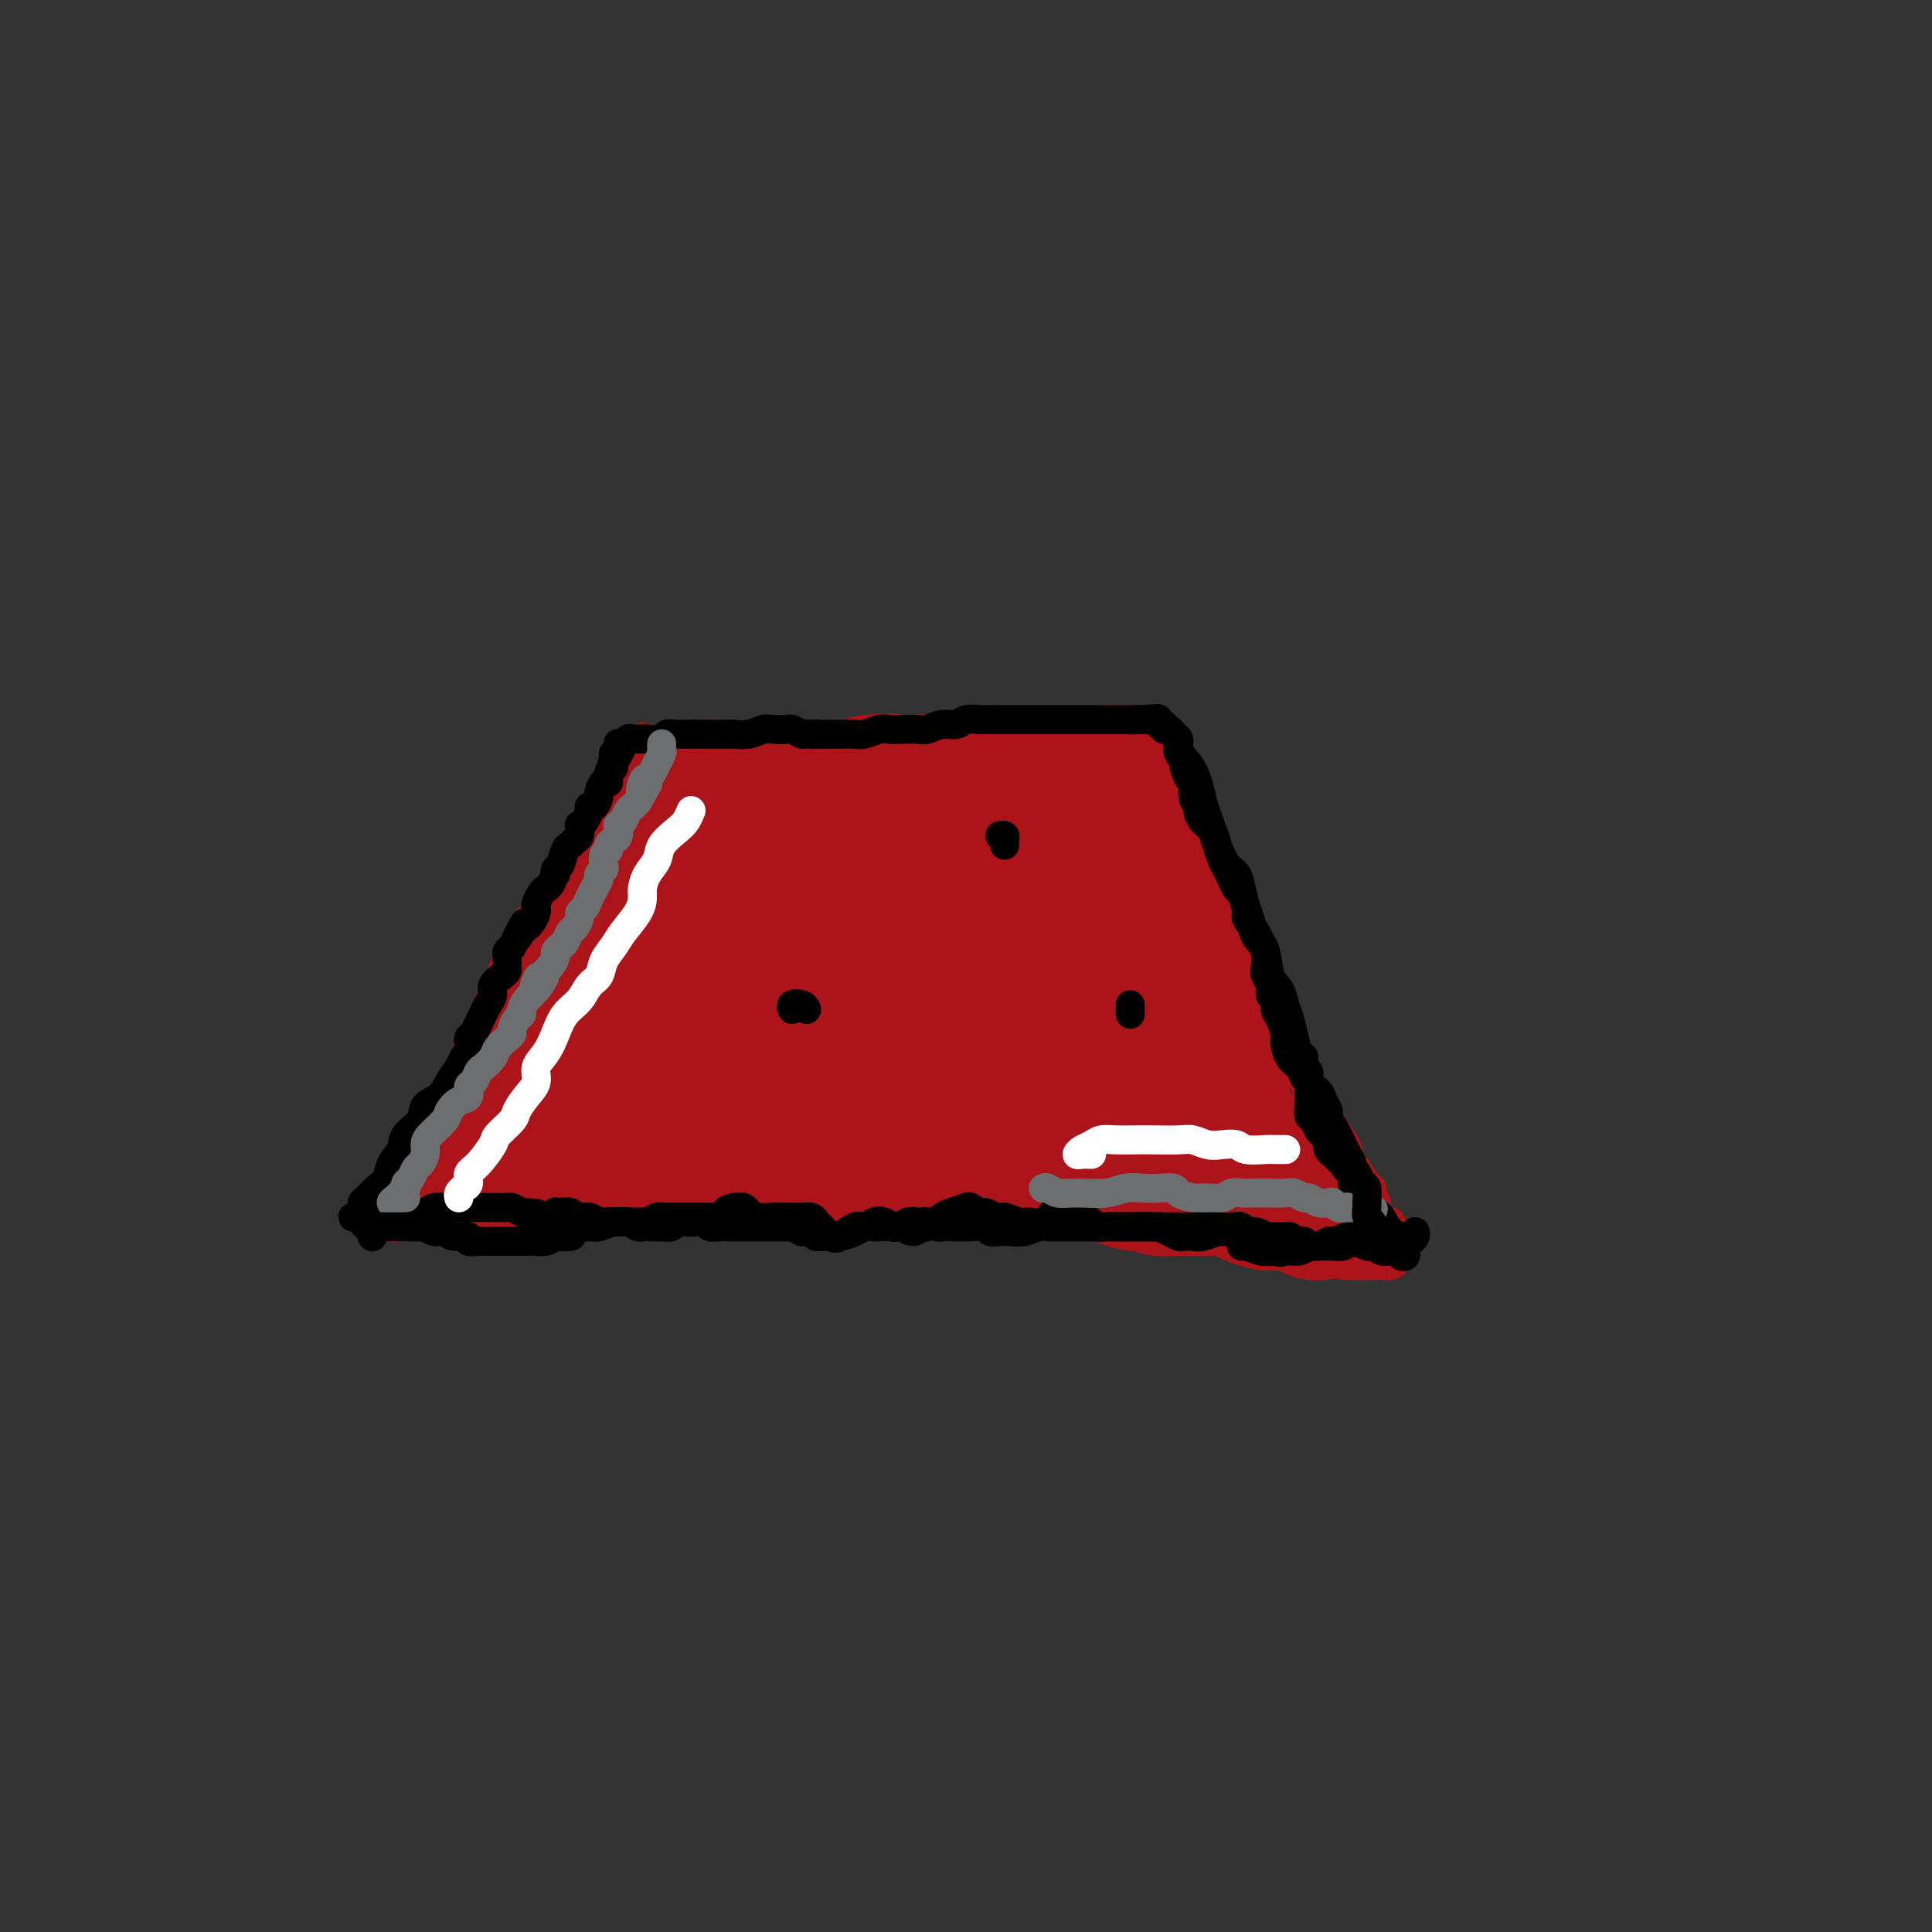 <svg viewBox='0 0 400 400' version='1.1' xmlns='http://www.w3.org/2000/svg' xmlns:xlink='http://www.w3.org/1999/xlink'><rect x="0" y="0" width="400" height="400" fill="#333333" stroke="none"/><g fill='none' stroke='#AD1419' stroke-width='6' stroke-linecap='round' stroke-linejoin='round'><path d='M142,170c-0.175,-0.000 -0.351,-0.001 -1,0c-0.649,0.001 -1.772,0.002 -2,0c-0.228,-0.002 0.438,-0.008 1,0c0.562,0.008 1.021,0.030 2,0c0.979,-0.030 2.478,-0.113 4,0c1.522,0.113 3.068,0.423 5,0c1.932,-0.423 4.251,-1.577 7,-2c2.749,-0.423 5.928,-0.114 10,-1c4.072,-0.886 9.036,-2.966 13,-4c3.964,-1.034 6.930,-1.021 10,-1c3.070,0.021 6.246,0.052 9,0c2.754,-0.052 5.085,-0.186 7,0c1.915,0.186 3.414,0.691 5,1c1.586,0.309 3.260,0.423 5,1c1.740,0.577 3.545,1.617 5,2c1.455,0.383 2.558,0.109 3,0c0.442,-0.109 0.221,-0.055 0,0'/><path d='M139,168c-0.455,-0.168 -0.910,-0.336 -1,0c-0.090,0.336 0.184,1.176 0,2c-0.184,0.824 -0.827,1.633 -1,3c-0.173,1.367 0.124,3.293 0,5c-0.124,1.707 -0.669,3.195 -1,5c-0.331,1.805 -0.449,3.928 -1,6c-0.551,2.072 -1.537,4.093 -2,6c-0.463,1.907 -0.405,3.701 -1,6c-0.595,2.299 -1.844,5.103 -3,8c-1.156,2.897 -2.219,5.887 -3,9c-0.781,3.113 -1.282,6.350 -2,9c-0.718,2.650 -1.655,4.713 -2,6c-0.345,1.287 -0.099,1.796 0,2c0.099,0.204 0.049,0.102 0,0'/><path d='M124,232c0.000,0.000 0.100,0.100 0.1,0.1'/><path d='M124,232c0.000,0.000 0.100,0.100 0.1,0.1'/><path d='M124,232c0.000,0.000 0.100,0.100 0.1,0.1'/><path d='M124,232c0.022,0.000 0.044,0.000 0,0c-0.044,-0.000 -0.153,-0.000 0,0c0.153,0.000 0.567,0.000 1,0c0.433,-0.000 0.886,-0.000 1,0c0.114,0.000 -0.110,0.000 0,0c0.110,-0.000 0.554,-0.000 1,0c0.446,0.000 0.893,0.000 1,0c0.107,-0.000 -0.126,-0.001 0,0c0.126,0.001 0.612,0.004 1,0c0.388,-0.004 0.677,-0.015 1,0c0.323,0.015 0.678,0.057 1,0c0.322,-0.057 0.611,-0.211 1,0c0.389,0.211 0.877,0.788 1,1c0.123,0.212 -0.121,0.061 0,0c0.121,-0.061 0.606,-0.030 1,0c0.394,0.030 0.697,0.061 1,0c0.303,-0.061 0.607,-0.212 1,0c0.393,0.212 0.875,0.788 1,1c0.125,0.212 -0.107,0.061 0,0c0.107,-0.061 0.554,-0.030 1,0'/><path d='M138,234c2.289,0.326 1.011,0.141 1,0c-0.011,-0.141 1.244,-0.237 2,0c0.756,0.237 1.014,0.806 1,1c-0.014,0.194 -0.298,0.014 0,0c0.298,-0.014 1.179,0.139 2,0c0.821,-0.139 1.583,-0.570 2,-1c0.417,-0.430 0.488,-0.857 1,-1c0.512,-0.143 1.464,0.000 2,0c0.536,-0.000 0.657,-0.143 1,0c0.343,0.143 0.908,0.573 1,1c0.092,0.427 -0.289,0.850 0,1c0.289,0.150 1.247,0.026 2,0c0.753,-0.026 1.301,0.046 2,0c0.699,-0.046 1.548,-0.208 2,0c0.452,0.208 0.505,0.788 1,1c0.495,0.212 1.432,0.057 2,0c0.568,-0.057 0.768,-0.016 1,0c0.232,0.016 0.496,0.008 1,0c0.504,-0.008 1.248,-0.017 2,0c0.752,0.017 1.511,0.061 2,0c0.489,-0.061 0.707,-0.226 1,0c0.293,0.226 0.660,0.842 1,1c0.340,0.158 0.652,-0.143 1,0c0.348,0.143 0.732,0.731 1,1c0.268,0.269 0.421,0.219 1,0c0.579,-0.219 1.583,-0.609 2,-1c0.417,-0.391 0.246,-0.785 1,-1c0.754,-0.215 2.434,-0.250 3,0c0.566,0.250 0.019,0.786 0,1c-0.019,0.214 0.491,0.107 1,0'/><path d='M178,237c6.606,0.674 3.122,0.860 2,1c-1.122,0.140 0.119,0.233 1,0c0.881,-0.233 1.402,-0.793 2,-1c0.598,-0.207 1.273,-0.062 2,0c0.727,0.062 1.504,0.041 2,0c0.496,-0.041 0.709,-0.102 1,0c0.291,0.102 0.658,0.368 1,1c0.342,0.632 0.658,1.630 1,2c0.342,0.370 0.710,0.114 1,0c0.290,-0.114 0.501,-0.084 1,0c0.499,0.084 1.284,0.222 2,0c0.716,-0.222 1.362,-0.806 2,-1c0.638,-0.194 1.268,0.001 2,0c0.732,-0.001 1.565,-0.196 2,0c0.435,0.196 0.473,0.785 1,1c0.527,0.215 1.545,0.057 2,0c0.455,-0.057 0.349,-0.011 1,0c0.651,0.011 2.061,-0.012 3,0c0.939,0.012 1.408,0.060 2,0c0.592,-0.060 1.308,-0.226 2,0c0.692,0.226 1.359,0.845 2,1c0.641,0.155 1.255,-0.154 2,0c0.745,0.154 1.621,0.769 2,1c0.379,0.231 0.259,0.076 1,0c0.741,-0.076 2.341,-0.075 3,0c0.659,0.075 0.376,0.222 1,0c0.624,-0.222 2.153,-0.814 3,-1c0.847,-0.186 1.010,0.033 1,0c-0.010,-0.033 -0.195,-0.316 0,0c0.195,0.316 0.770,1.233 1,2c0.230,0.767 0.115,1.383 0,2'/><path d='M227,245c0.667,0.603 1.334,0.110 2,0c0.666,-0.110 1.330,0.164 2,0c0.670,-0.164 1.345,-0.765 2,-1c0.655,-0.235 1.290,-0.105 2,0c0.710,0.105 1.496,0.186 2,0c0.504,-0.186 0.725,-0.640 1,-1c0.275,-0.360 0.602,-0.625 1,-1c0.398,-0.375 0.867,-0.861 1,-1c0.133,-0.139 -0.069,0.068 0,0c0.069,-0.068 0.410,-0.410 1,-1c0.590,-0.590 1.428,-1.428 2,-2c0.572,-0.572 0.878,-0.878 1,-1c0.122,-0.122 0.061,-0.061 0,0'/><path d='M224,163c-0.310,0.115 -0.620,0.229 -1,0c-0.380,-0.229 -0.831,-0.802 -1,-1c-0.169,-0.198 -0.056,-0.019 0,0c0.056,0.019 0.056,-0.120 0,0c-0.056,0.120 -0.170,0.500 0,1c0.170,0.500 0.622,1.121 1,2c0.378,0.879 0.683,2.017 1,3c0.317,0.983 0.648,1.811 1,3c0.352,1.189 0.726,2.740 1,4c0.274,1.260 0.450,2.231 1,3c0.550,0.769 1.475,1.337 2,2c0.525,0.663 0.651,1.422 1,2c0.349,0.578 0.919,0.973 1,2c0.081,1.027 -0.329,2.684 0,4c0.329,1.316 1.398,2.292 2,3c0.602,0.708 0.739,1.147 1,2c0.261,0.853 0.647,2.119 1,3c0.353,0.881 0.673,1.377 1,2c0.327,0.623 0.662,1.375 1,2c0.338,0.625 0.679,1.125 1,2c0.321,0.875 0.621,2.126 1,3c0.379,0.874 0.837,1.370 1,2c0.163,0.630 0.032,1.394 0,2c-0.032,0.606 0.033,1.054 0,2c-0.033,0.946 -0.166,2.389 0,3c0.166,0.611 0.632,0.391 1,1c0.368,0.609 0.637,2.049 1,3c0.363,0.951 0.818,1.415 1,2c0.182,0.585 0.091,1.293 0,2'/><path d='M243,222c3.162,9.485 1.568,3.697 1,2c-0.568,-1.697 -0.110,0.696 0,2c0.110,1.304 -0.128,1.520 0,2c0.128,0.480 0.623,1.225 1,2c0.377,0.775 0.637,1.579 1,2c0.363,0.421 0.828,0.460 1,1c0.172,0.540 0.049,1.583 0,2c-0.049,0.417 -0.025,0.209 0,0'/><path d='M125,224c-0.451,-0.003 -0.902,-0.007 -1,0c-0.098,0.007 0.156,0.024 0,0c-0.156,-0.024 -0.722,-0.089 -1,0c-0.278,0.089 -0.268,0.332 0,0c0.268,-0.332 0.793,-1.240 1,-2c0.207,-0.760 0.097,-1.371 0,-2c-0.097,-0.629 -0.180,-1.277 0,-2c0.180,-0.723 0.622,-1.522 1,-3c0.378,-1.478 0.693,-3.634 1,-5c0.307,-1.366 0.607,-1.941 1,-3c0.393,-1.059 0.879,-2.602 1,-4c0.121,-1.398 -0.123,-2.650 0,-4c0.123,-1.350 0.611,-2.798 1,-4c0.389,-1.202 0.678,-2.160 1,-3c0.322,-0.840 0.678,-1.563 1,-3c0.322,-1.437 0.611,-3.589 1,-5c0.389,-1.411 0.879,-2.083 1,-3c0.121,-0.917 -0.126,-2.081 0,-3c0.126,-0.919 0.626,-1.594 1,-2c0.374,-0.406 0.622,-0.543 1,-1c0.378,-0.457 0.886,-1.236 1,-2c0.114,-0.764 -0.166,-1.515 0,-2c0.166,-0.485 0.777,-0.703 1,-1c0.223,-0.297 0.058,-0.672 0,-1c-0.058,-0.328 -0.010,-0.610 0,-1c0.010,-0.390 -0.018,-0.888 0,-1c0.018,-0.112 0.082,0.162 0,0c-0.082,-0.162 -0.309,-0.761 0,-1c0.309,-0.239 1.155,-0.120 2,0'/><path d='M139,166c1.461,-2.074 2.113,-1.260 3,-1c0.887,0.260 2.009,-0.036 3,0c0.991,0.036 1.850,0.402 3,0c1.150,-0.402 2.592,-1.572 4,-2c1.408,-0.428 2.784,-0.114 4,0c1.216,0.114 2.272,0.027 3,0c0.728,-0.027 1.127,0.007 2,0c0.873,-0.007 2.218,-0.054 3,0c0.782,0.054 0.999,0.211 2,0c1.001,-0.211 2.785,-0.789 4,-1c1.215,-0.211 1.860,-0.057 3,0c1.140,0.057 2.774,0.015 4,0c1.226,-0.015 2.043,-0.004 3,0c0.957,0.004 2.054,0.001 3,0c0.946,-0.001 1.741,-0.000 3,0c1.259,0.000 2.984,0.000 4,0c1.016,-0.000 1.325,-0.000 2,0c0.675,0.000 1.717,-0.000 3,0c1.283,0.000 2.808,0.000 4,0c1.192,-0.000 2.052,-0.001 3,0c0.948,0.001 1.985,0.004 3,0c1.015,-0.004 2.009,-0.015 3,0c0.991,0.015 1.979,0.057 3,0c1.021,-0.057 2.074,-0.211 3,0c0.926,0.211 1.726,0.789 3,1c1.274,0.211 3.023,0.057 4,0c0.977,-0.057 1.182,-0.015 2,0c0.818,0.015 2.250,0.004 3,0c0.750,-0.004 0.817,-0.001 1,0c0.183,0.001 0.481,0.000 1,0c0.519,-0.000 1.260,-0.000 2,0'/><path d='M230,163c9.536,0.156 3.374,0.045 1,0c-2.374,-0.045 -0.962,-0.026 0,0c0.962,0.026 1.474,0.059 2,0c0.526,-0.059 1.065,-0.208 1,0c-0.065,0.208 -0.733,0.774 -1,1c-0.267,0.226 -0.134,0.113 0,0'/><path d='M140,162c0.092,-0.012 0.183,-0.023 0,0c-0.183,0.023 -0.641,0.081 -1,0c-0.359,-0.081 -0.621,-0.301 -1,0c-0.379,0.301 -0.876,1.122 -1,2c-0.124,0.878 0.123,1.812 0,3c-0.123,1.188 -0.617,2.630 -1,4c-0.383,1.370 -0.656,2.667 -1,4c-0.344,1.333 -0.760,2.702 -1,4c-0.240,1.298 -0.306,2.524 -1,4c-0.694,1.476 -2.018,3.200 -3,5c-0.982,1.800 -1.622,3.676 -2,5c-0.378,1.324 -0.494,2.098 -1,3c-0.506,0.902 -1.403,1.933 -2,3c-0.597,1.067 -0.895,2.171 -1,3c-0.105,0.829 -0.017,1.385 0,2c0.017,0.615 -0.037,1.290 0,2c0.037,0.710 0.164,1.454 0,2c-0.164,0.546 -0.618,0.895 -1,2c-0.382,1.105 -0.691,2.968 -1,4c-0.309,1.032 -0.618,1.234 -1,2c-0.382,0.766 -0.839,2.096 -1,3c-0.161,0.904 -0.028,1.383 0,2c0.028,0.617 -0.048,1.372 0,2c0.048,0.628 0.220,1.131 0,2c-0.220,0.869 -0.833,2.106 -1,3c-0.167,0.894 0.113,1.444 0,2c-0.113,0.556 -0.618,1.118 -1,2c-0.382,0.882 -0.641,2.084 -1,3c-0.359,0.916 -0.817,1.548 -1,2c-0.183,0.452 -0.092,0.726 0,1'/><path d='M116,238c-1.225,5.743 -0.287,2.101 0,1c0.287,-1.101 -0.078,0.340 0,1c0.078,0.660 0.597,0.538 1,0c0.403,-0.538 0.689,-1.492 1,-2c0.311,-0.508 0.647,-0.570 1,-1c0.353,-0.430 0.725,-1.228 1,-2c0.275,-0.772 0.455,-1.518 1,-2c0.545,-0.482 1.456,-0.701 2,-1c0.544,-0.299 0.720,-0.678 1,-1c0.280,-0.322 0.662,-0.587 1,-1c0.338,-0.413 0.631,-0.973 1,-1c0.369,-0.027 0.815,0.479 1,1c0.185,0.521 0.109,1.056 0,2c-0.109,0.944 -0.252,2.299 0,3c0.252,0.701 0.897,0.750 1,1c0.103,0.250 -0.337,0.700 0,1c0.337,0.300 1.452,0.449 2,0c0.548,-0.449 0.529,-1.495 1,-2c0.471,-0.505 1.432,-0.469 2,-1c0.568,-0.531 0.745,-1.628 1,-2c0.255,-0.372 0.589,-0.020 1,0c0.411,0.020 0.898,-0.292 1,0c0.102,0.292 -0.180,1.190 0,2c0.180,0.810 0.821,1.534 1,2c0.179,0.466 -0.104,0.675 0,1c0.104,0.325 0.595,0.768 1,1c0.405,0.232 0.724,0.255 1,0c0.276,-0.255 0.507,-0.787 1,-1c0.493,-0.213 1.246,-0.106 2,0'/><path d='M142,237c0.416,-0.337 -0.042,-0.679 0,-1c0.042,-0.321 0.586,-0.620 1,-1c0.414,-0.380 0.699,-0.841 1,-1c0.301,-0.159 0.620,-0.015 1,0c0.380,0.015 0.823,-0.098 1,0c0.177,0.098 0.087,0.406 0,1c-0.087,0.594 -0.173,1.474 0,2c0.173,0.526 0.605,0.699 1,1c0.395,0.301 0.754,0.732 1,1c0.246,0.268 0.381,0.373 1,0c0.619,-0.373 1.724,-1.225 2,-2c0.276,-0.775 -0.277,-1.474 0,-2c0.277,-0.526 1.384,-0.880 2,-1c0.616,-0.120 0.742,-0.005 1,0c0.258,0.005 0.647,-0.100 1,0c0.353,0.100 0.671,0.405 1,1c0.329,0.595 0.668,1.481 1,2c0.332,0.519 0.656,0.672 1,1c0.344,0.328 0.707,0.830 1,1c0.293,0.170 0.516,0.008 1,0c0.484,-0.008 1.229,0.138 2,0c0.771,-0.138 1.569,-0.558 2,-1c0.431,-0.442 0.497,-0.904 1,-1c0.503,-0.096 1.443,0.174 2,0c0.557,-0.174 0.730,-0.793 1,-1c0.270,-0.207 0.636,-0.003 1,0c0.364,0.003 0.727,-0.195 1,0c0.273,0.195 0.454,0.784 1,1c0.546,0.216 1.455,0.058 2,0c0.545,-0.058 0.727,-0.017 1,0c0.273,0.017 0.636,0.008 1,0'/><path d='M175,237c2.493,-0.322 2.226,-0.125 2,0c-0.226,0.125 -0.412,0.180 0,0c0.412,-0.180 1.420,-0.594 2,-1c0.580,-0.406 0.732,-0.804 1,-1c0.268,-0.196 0.654,-0.191 1,0c0.346,0.191 0.654,0.569 1,1c0.346,0.431 0.729,0.916 1,1c0.271,0.084 0.429,-0.234 1,0c0.571,0.234 1.557,1.019 2,1c0.443,-0.019 0.345,-0.842 1,-1c0.655,-0.158 2.062,0.349 3,0c0.938,-0.349 1.407,-1.555 2,-2c0.593,-0.445 1.311,-0.130 2,0c0.689,0.130 1.351,0.076 2,0c0.649,-0.076 1.287,-0.174 2,0c0.713,0.174 1.501,0.621 2,1c0.499,0.379 0.710,0.691 1,1c0.290,0.309 0.659,0.615 1,1c0.341,0.385 0.654,0.849 1,1c0.346,0.151 0.725,-0.012 1,0c0.275,0.012 0.445,0.198 1,0c0.555,-0.198 1.494,-0.781 2,-1c0.506,-0.219 0.577,-0.074 1,0c0.423,0.074 1.198,0.076 2,0c0.802,-0.076 1.632,-0.232 2,0c0.368,0.232 0.272,0.850 1,1c0.728,0.150 2.278,-0.170 3,0c0.722,0.170 0.616,0.829 1,1c0.384,0.171 1.257,-0.146 2,0c0.743,0.146 1.355,0.756 2,1c0.645,0.244 1.322,0.122 2,0'/><path d='M223,241c4.556,0.928 2.447,0.249 2,0c-0.447,-0.249 0.768,-0.068 2,0c1.232,0.068 2.479,0.021 3,0c0.521,-0.021 0.314,-0.017 1,0c0.686,0.017 2.264,0.047 3,0c0.736,-0.047 0.630,-0.170 1,0c0.370,0.170 1.216,0.634 2,1c0.784,0.366 1.506,0.634 2,1c0.494,0.366 0.760,0.831 1,1c0.240,0.169 0.454,0.043 1,0c0.546,-0.043 1.424,-0.004 2,0c0.576,0.004 0.850,-0.026 1,0c0.150,0.026 0.174,0.109 1,0c0.826,-0.109 2.452,-0.411 3,-1c0.548,-0.589 0.017,-1.464 0,-2c-0.017,-0.536 0.480,-0.731 1,-1c0.520,-0.269 1.063,-0.611 1,-1c-0.063,-0.389 -0.732,-0.825 -1,-1c-0.268,-0.175 -0.134,-0.087 0,0'/><path d='M235,166c0.026,-0.287 0.052,-0.574 0,-1c-0.052,-0.426 -0.183,-0.990 0,-1c0.183,-0.010 0.682,0.534 1,1c0.318,0.466 0.457,0.855 1,2c0.543,1.145 1.490,3.047 2,5c0.510,1.953 0.585,3.957 1,6c0.415,2.043 1.172,4.127 2,6c0.828,1.873 1.727,3.537 2,5c0.273,1.463 -0.081,2.727 0,4c0.081,1.273 0.595,2.555 1,4c0.405,1.445 0.700,3.051 1,4c0.300,0.949 0.605,1.240 1,2c0.395,0.760 0.880,1.990 1,3c0.120,1.010 -0.126,1.800 0,3c0.126,1.200 0.625,2.811 1,4c0.375,1.189 0.626,1.957 1,3c0.374,1.043 0.871,2.362 1,3c0.129,0.638 -0.109,0.595 0,1c0.109,0.405 0.564,1.259 1,2c0.436,0.741 0.853,1.368 1,2c0.147,0.632 0.025,1.269 0,2c-0.025,0.731 0.049,1.558 0,2c-0.049,0.442 -0.219,0.500 0,1c0.219,0.500 0.829,1.443 1,2c0.171,0.557 -0.095,0.729 0,1c0.095,0.271 0.551,0.640 1,1c0.449,0.360 0.890,0.712 1,1c0.110,0.288 -0.111,0.511 0,1c0.111,0.489 0.556,1.245 1,2'/><path d='M257,237c3.418,10.933 0.964,2.765 0,0c-0.964,-2.765 -0.439,-0.129 0,1c0.439,1.129 0.791,0.750 1,1c0.209,0.250 0.275,1.130 0,1c-0.275,-0.130 -0.892,-1.271 -1,-2c-0.108,-0.729 0.294,-1.047 0,-2c-0.294,-0.953 -1.283,-2.540 -2,-4c-0.717,-1.460 -1.162,-2.792 -2,-5c-0.838,-2.208 -2.069,-5.293 -3,-8c-0.931,-2.707 -1.560,-5.035 -2,-7c-0.440,-1.965 -0.689,-3.568 -1,-6c-0.311,-2.432 -0.683,-5.692 -1,-8c-0.317,-2.308 -0.581,-3.664 -1,-5c-0.419,-1.336 -0.995,-2.651 -1,-4c-0.005,-1.349 0.560,-2.732 0,-4c-0.560,-1.268 -2.244,-2.419 -3,-4c-0.756,-1.581 -0.585,-3.590 -1,-5c-0.415,-1.410 -1.417,-2.220 -2,-3c-0.583,-0.780 -0.748,-1.530 -1,-2c-0.252,-0.470 -0.590,-0.659 -1,-1c-0.410,-0.341 -0.891,-0.833 -1,-1c-0.109,-0.167 0.155,-0.008 0,0c-0.155,0.008 -0.729,-0.133 -1,0c-0.271,0.133 -0.237,0.541 0,1c0.237,0.459 0.679,0.970 1,2c0.321,1.030 0.520,2.580 1,4c0.480,1.420 1.240,2.710 2,4'/><path d='M238,180c0.493,2.682 0.727,4.387 1,6c0.273,1.613 0.585,3.134 1,5c0.415,1.866 0.932,4.078 1,6c0.068,1.922 -0.315,3.553 0,5c0.315,1.447 1.327,2.708 2,4c0.673,1.292 1.007,2.615 1,4c-0.007,1.385 -0.356,2.831 0,4c0.356,1.169 1.416,2.061 2,3c0.584,0.939 0.692,1.926 1,3c0.308,1.074 0.815,2.237 1,3c0.185,0.763 0.049,1.126 0,2c-0.049,0.874 -0.009,2.258 0,3c0.009,0.742 -0.012,0.843 0,1c0.012,0.157 0.056,0.370 0,1c-0.056,0.630 -0.214,1.678 0,2c0.214,0.322 0.798,-0.083 1,0c0.202,0.083 0.023,0.655 0,0c-0.023,-0.655 0.112,-2.535 0,-4c-0.112,-1.465 -0.469,-2.513 -1,-4c-0.531,-1.487 -1.236,-3.411 -2,-6c-0.764,-2.589 -1.588,-5.843 -3,-9c-1.412,-3.157 -3.412,-6.216 -5,-9c-1.588,-2.784 -2.765,-5.294 -4,-8c-1.235,-2.706 -2.527,-5.607 -3,-8c-0.473,-2.393 -0.127,-4.278 0,-6c0.127,-1.722 0.034,-3.282 0,-5c-0.034,-1.718 -0.009,-3.595 0,-5c0.009,-1.405 0.002,-2.340 0,-3c-0.002,-0.660 -0.001,-1.046 0,-1c0.001,0.046 0.000,0.523 0,1'/><path d='M231,165c0.002,-2.442 0.006,0.953 0,3c-0.006,2.047 -0.022,2.746 0,4c0.022,1.254 0.082,3.065 0,5c-0.082,1.935 -0.307,3.995 0,6c0.307,2.005 1.146,3.953 2,6c0.854,2.047 1.721,4.191 2,6c0.279,1.809 -0.032,3.282 0,5c0.032,1.718 0.405,3.680 1,5c0.595,1.320 1.412,1.999 2,3c0.588,1.001 0.945,2.323 1,4c0.055,1.677 -0.194,3.708 0,5c0.194,1.292 0.830,1.844 1,3c0.170,1.156 -0.127,2.916 0,4c0.127,1.084 0.677,1.494 1,2c0.323,0.506 0.419,1.109 1,2c0.581,0.891 1.647,2.070 2,3c0.353,0.930 -0.008,1.611 0,2c0.008,0.389 0.384,0.485 1,1c0.616,0.515 1.473,1.447 2,2c0.527,0.553 0.724,0.726 1,1c0.276,0.274 0.633,0.648 1,1c0.367,0.352 0.746,0.682 1,1c0.254,0.318 0.383,0.625 1,1c0.617,0.375 1.724,0.818 2,1c0.276,0.182 -0.277,0.104 0,0c0.277,-0.104 1.384,-0.235 2,0c0.616,0.235 0.743,0.836 1,1c0.257,0.164 0.646,-0.110 1,0c0.354,0.110 0.673,0.603 1,1c0.327,0.397 0.664,0.699 1,1'/><path d='M259,244c2.349,1.547 1.221,0.413 1,0c-0.221,-0.413 0.466,-0.107 1,0c0.534,0.107 0.916,0.015 1,0c0.084,-0.015 -0.131,0.048 0,0c0.131,-0.048 0.606,-0.208 1,0c0.394,0.208 0.705,0.785 1,1c0.295,0.215 0.573,0.069 1,0c0.427,-0.069 1.002,-0.062 1,0c-0.002,0.062 -0.581,0.180 -1,0c-0.419,-0.180 -0.679,-0.656 -1,-1c-0.321,-0.344 -0.705,-0.556 -1,-1c-0.295,-0.444 -0.503,-1.120 -1,-2c-0.497,-0.880 -1.284,-1.964 -2,-3c-0.716,-1.036 -1.362,-2.024 -2,-3c-0.638,-0.976 -1.269,-1.941 -2,-3c-0.731,-1.059 -1.562,-2.211 -2,-3c-0.438,-0.789 -0.484,-1.213 -1,-2c-0.516,-0.787 -1.504,-1.935 -2,-3c-0.496,-1.065 -0.500,-2.045 -1,-3c-0.500,-0.955 -1.496,-1.883 -2,-3c-0.504,-1.117 -0.517,-2.423 -1,-3c-0.483,-0.577 -1.438,-0.425 -2,-1c-0.562,-0.575 -0.732,-1.879 -1,-3c-0.268,-1.121 -0.634,-2.061 -1,-3'/><path d='M243,208c-3.627,-6.085 -1.694,-2.796 -1,-2c0.694,0.796 0.148,-0.901 0,-2c-0.148,-1.099 0.103,-1.598 0,-2c-0.103,-0.402 -0.561,-0.705 -1,-1c-0.439,-0.295 -0.861,-0.581 -1,-1c-0.139,-0.419 0.004,-0.969 0,-1c-0.004,-0.031 -0.154,0.458 0,1c0.154,0.542 0.614,1.138 1,2c0.386,0.862 0.699,1.991 1,3c0.301,1.009 0.592,1.897 1,3c0.408,1.103 0.935,2.421 1,4c0.065,1.579 -0.331,3.419 0,5c0.331,1.581 1.388,2.904 2,4c0.612,1.096 0.780,1.967 1,3c0.220,1.033 0.492,2.230 1,3c0.508,0.770 1.253,1.113 2,2c0.747,0.887 1.496,2.317 2,3c0.504,0.683 0.762,0.620 1,1c0.238,0.380 0.455,1.202 1,2c0.545,0.798 1.417,1.572 2,2c0.583,0.428 0.877,0.510 1,1c0.123,0.490 0.074,1.388 0,2c-0.074,0.612 -0.175,0.937 0,1c0.175,0.063 0.624,-0.137 1,0c0.376,0.137 0.679,0.611 1,1c0.321,0.389 0.661,0.695 1,1'/><path d='M260,243c2.022,2.636 1.077,1.228 1,1c-0.077,-0.228 0.713,0.726 1,1c0.287,0.274 0.071,-0.132 0,0c-0.071,0.132 0.003,0.802 0,1c-0.003,0.198 -0.082,-0.077 0,0c0.082,0.077 0.327,0.507 0,0c-0.327,-0.507 -1.226,-1.949 -2,-3c-0.774,-1.051 -1.425,-1.710 -2,-3c-0.575,-1.290 -1.075,-3.212 -2,-5c-0.925,-1.788 -2.276,-3.441 -3,-5c-0.724,-1.559 -0.823,-3.025 -1,-4c-0.177,-0.975 -0.433,-1.461 -1,-2c-0.567,-0.539 -1.446,-1.133 -2,-2c-0.554,-0.867 -0.782,-2.007 -1,-3c-0.218,-0.993 -0.425,-1.839 -1,-3c-0.575,-1.161 -1.517,-2.636 -2,-4c-0.483,-1.364 -0.507,-2.616 -1,-4c-0.493,-1.384 -1.456,-2.901 -2,-4c-0.544,-1.099 -0.671,-1.780 -1,-3c-0.329,-1.220 -0.860,-2.977 -1,-4c-0.140,-1.023 0.112,-1.310 0,-2c-0.112,-0.690 -0.589,-1.784 -1,-3c-0.411,-1.216 -0.757,-2.555 -1,-4c-0.243,-1.445 -0.385,-2.996 -1,-4c-0.615,-1.004 -1.704,-1.463 -2,-2c-0.296,-0.537 0.201,-1.154 0,-2c-0.201,-0.846 -1.101,-1.923 -2,-3'/><path d='M233,177c-2.641,-7.245 -1.244,-2.858 -1,-2c0.244,0.858 -0.667,-1.813 -1,-3c-0.333,-1.187 -0.089,-0.891 0,-1c0.089,-0.109 0.024,-0.625 0,-1c-0.024,-0.375 -0.006,-0.610 0,-1c0.006,-0.390 0.002,-0.934 0,-1c-0.002,-0.066 -0.000,0.347 0,1c0.000,0.653 0.000,1.546 0,2c-0.000,0.454 -0.000,0.468 0,1c0.000,0.532 0.000,1.580 0,2c-0.000,0.420 -0.000,0.210 0,0'/><path d='M139,162c-0.309,-0.007 -0.619,-0.015 -1,0c-0.381,0.015 -0.834,0.051 -1,0c-0.166,-0.051 -0.044,-0.190 0,0c0.044,0.190 0.009,0.710 0,1c-0.009,0.290 0.009,0.350 0,1c-0.009,0.650 -0.044,1.892 0,3c0.044,1.108 0.167,2.084 0,3c-0.167,0.916 -0.625,1.773 -1,3c-0.375,1.227 -0.668,2.825 -1,4c-0.332,1.175 -0.705,1.927 -1,3c-0.295,1.073 -0.513,2.467 -1,4c-0.487,1.533 -1.242,3.203 -2,5c-0.758,1.797 -1.517,3.719 -2,5c-0.483,1.281 -0.689,1.920 -1,3c-0.311,1.080 -0.726,2.600 -1,4c-0.274,1.400 -0.406,2.681 -1,4c-0.594,1.319 -1.650,2.678 -2,4c-0.350,1.322 0.006,2.609 0,4c-0.006,1.391 -0.373,2.886 -1,4c-0.627,1.114 -1.515,1.848 -2,3c-0.485,1.152 -0.567,2.721 -1,4c-0.433,1.279 -1.218,2.268 -2,3c-0.782,0.732 -1.562,1.208 -2,2c-0.438,0.792 -0.536,1.900 -1,3c-0.464,1.100 -1.295,2.193 -2,3c-0.705,0.807 -1.286,1.327 -2,2c-0.714,0.673 -1.563,1.500 -2,2c-0.437,0.500 -0.464,0.673 -1,1c-0.536,0.327 -1.582,0.808 -2,1c-0.418,0.192 -0.209,0.096 0,0'/><path d='M106,241c-2.839,3.715 -1.435,1.003 -1,0c0.435,-1.003 -0.098,-0.296 0,0c0.098,0.296 0.826,0.180 1,0c0.174,-0.180 -0.208,-0.425 0,-1c0.208,-0.575 1.004,-1.479 2,-2c0.996,-0.521 2.193,-0.660 3,-1c0.807,-0.340 1.225,-0.880 2,-2c0.775,-1.120 1.905,-2.820 3,-4c1.095,-1.180 2.153,-1.840 3,-3c0.847,-1.160 1.484,-2.821 2,-4c0.516,-1.179 0.911,-1.875 1,-3c0.089,-1.125 -0.127,-2.677 0,-4c0.127,-1.323 0.598,-2.415 1,-4c0.402,-1.585 0.736,-3.662 1,-5c0.264,-1.338 0.460,-1.935 1,-3c0.540,-1.065 1.426,-2.596 2,-4c0.574,-1.404 0.837,-2.679 1,-4c0.163,-1.321 0.225,-2.688 1,-4c0.775,-1.312 2.264,-2.568 3,-4c0.736,-1.432 0.719,-3.041 1,-4c0.281,-0.959 0.861,-1.268 1,-2c0.139,-0.732 -0.163,-1.886 0,-3c0.163,-1.114 0.789,-2.188 1,-3c0.211,-0.812 0.005,-1.362 0,-2c-0.005,-0.638 0.191,-1.364 0,-2c-0.191,-0.636 -0.769,-1.182 -1,-2c-0.231,-0.818 -0.116,-1.909 0,-3'/><path d='M134,168c-0.203,-1.639 -0.212,-1.238 0,-1c0.212,0.238 0.644,0.311 1,0c0.356,-0.311 0.634,-1.007 1,-1c0.366,0.007 0.819,0.716 1,1c0.181,0.284 0.091,0.142 0,0'/><path d='M106,242c-0.006,-0.107 -0.013,-0.215 0,0c0.013,0.215 0.045,0.752 0,1c-0.045,0.248 -0.167,0.205 0,0c0.167,-0.205 0.623,-0.573 1,-1c0.377,-0.427 0.675,-0.913 1,-1c0.325,-0.087 0.678,0.225 1,0c0.322,-0.225 0.615,-0.989 1,-1c0.385,-0.011 0.863,0.729 1,1c0.137,0.271 -0.066,0.073 0,0c0.066,-0.073 0.402,-0.020 1,0c0.598,0.020 1.460,0.006 2,0c0.540,-0.006 0.760,-0.005 1,0c0.240,0.005 0.502,0.013 1,0c0.498,-0.013 1.234,-0.046 2,0c0.766,0.046 1.562,0.170 2,0c0.438,-0.170 0.516,-0.634 1,-1c0.484,-0.366 1.373,-0.634 2,-1c0.627,-0.366 0.993,-0.829 1,-1c0.007,-0.171 -0.346,-0.050 0,0c0.346,0.050 1.392,0.028 2,0c0.608,-0.028 0.779,-0.061 1,0c0.221,0.061 0.493,0.215 1,0c0.507,-0.215 1.249,-0.800 2,-1c0.751,-0.200 1.510,-0.015 2,0c0.490,0.015 0.711,-0.138 1,0c0.289,0.138 0.644,0.569 1,1'/><path d='M134,238c4.728,-0.514 2.547,0.203 2,1c-0.547,0.797 0.540,1.676 1,2c0.460,0.324 0.294,0.094 1,0c0.706,-0.094 2.284,-0.054 3,0c0.716,0.054 0.569,0.120 1,0c0.431,-0.120 1.438,-0.425 2,-1c0.562,-0.575 0.678,-1.420 1,-2c0.322,-0.580 0.850,-0.895 1,-1c0.150,-0.105 -0.078,0.000 0,0c0.078,-0.000 0.462,-0.105 1,0c0.538,0.105 1.231,0.421 2,1c0.769,0.579 1.615,1.423 2,2c0.385,0.577 0.309,0.887 1,1c0.691,0.113 2.150,0.027 3,0c0.850,-0.027 1.091,0.004 2,0c0.909,-0.004 2.486,-0.042 3,0c0.514,0.042 -0.036,0.165 0,0c0.036,-0.165 0.656,-0.618 1,-1c0.344,-0.382 0.410,-0.692 1,-1c0.590,-0.308 1.704,-0.613 2,-1c0.296,-0.387 -0.226,-0.856 0,-1c0.226,-0.144 1.201,0.037 2,0c0.799,-0.037 1.421,-0.292 2,0c0.579,0.292 1.113,1.131 2,2c0.887,0.869 2.125,1.766 3,2c0.875,0.234 1.385,-0.196 2,0c0.615,0.196 1.333,1.019 2,1c0.667,-0.019 1.282,-0.882 2,-1c0.718,-0.118 1.540,0.507 2,0c0.460,-0.507 0.560,-2.145 1,-3c0.440,-0.855 1.220,-0.928 2,-1'/><path d='M184,237c1.561,-0.943 1.962,-0.800 2,-1c0.038,-0.200 -0.289,-0.742 0,-1c0.289,-0.258 1.194,-0.233 2,0c0.806,0.233 1.513,0.674 2,1c0.487,0.326 0.752,0.536 1,1c0.248,0.464 0.478,1.183 1,2c0.522,0.817 1.336,1.732 2,2c0.664,0.268 1.179,-0.112 2,0c0.821,0.112 1.949,0.717 3,1c1.051,0.283 2.025,0.244 3,0c0.975,-0.244 1.950,-0.692 3,-1c1.050,-0.308 2.175,-0.476 3,-1c0.825,-0.524 1.351,-1.404 2,-2c0.649,-0.596 1.420,-0.906 2,-1c0.580,-0.094 0.969,0.030 1,0c0.031,-0.030 -0.296,-0.214 0,0c0.296,0.214 1.215,0.827 2,1c0.785,0.173 1.436,-0.093 2,0c0.564,0.093 1.040,0.544 2,1c0.960,0.456 2.403,0.918 3,1c0.597,0.082 0.349,-0.216 1,0c0.651,0.216 2.203,0.948 3,1c0.797,0.052 0.839,-0.574 1,-1c0.161,-0.426 0.441,-0.651 1,-1c0.559,-0.349 1.397,-0.822 2,-1c0.603,-0.178 0.972,-0.062 1,0c0.028,0.062 -0.285,0.069 0,0c0.285,-0.069 1.169,-0.214 2,0c0.831,0.214 1.608,0.788 2,1c0.392,0.212 0.398,0.060 1,0c0.602,-0.060 1.801,-0.030 3,0'/><path d='M239,239c2.206,0.172 1.221,1.602 1,2c-0.221,0.398 0.322,-0.237 1,0c0.678,0.237 1.491,1.347 2,2c0.509,0.653 0.714,0.851 1,1c0.286,0.149 0.653,0.250 1,0c0.347,-0.250 0.673,-0.852 1,-1c0.327,-0.148 0.655,0.156 1,0c0.345,-0.156 0.707,-0.774 1,-1c0.293,-0.226 0.516,-0.062 1,0c0.484,0.062 1.229,0.020 2,0c0.771,-0.020 1.569,-0.020 2,0c0.431,0.020 0.497,0.059 1,0c0.503,-0.059 1.444,-0.215 2,0c0.556,0.215 0.727,0.801 1,1c0.273,0.199 0.646,0.012 1,0c0.354,-0.012 0.687,0.151 1,0c0.313,-0.151 0.606,-0.615 1,-1c0.394,-0.385 0.889,-0.691 1,-1c0.111,-0.309 -0.162,-0.622 0,-1c0.162,-0.378 0.761,-0.822 1,-1c0.239,-0.178 0.120,-0.089 0,0'/></g>
<g fill='none' stroke='#AD1419' stroke-width='28' stroke-linecap='round' stroke-linejoin='round'><path d='M142,178c0.044,-0.301 0.088,-0.601 0,-1c-0.088,-0.399 -0.309,-0.895 0,-1c0.309,-0.105 1.146,0.183 2,0c0.854,-0.183 1.723,-0.838 3,-1c1.277,-0.162 2.961,0.167 4,0c1.039,-0.167 1.433,-0.830 2,-1c0.567,-0.170 1.308,0.155 2,0c0.692,-0.155 1.336,-0.789 2,-1c0.664,-0.211 1.347,-0.000 2,0c0.653,0.000 1.278,-0.210 2,0c0.722,0.210 1.543,0.841 2,1c0.457,0.159 0.549,-0.154 1,0c0.451,0.154 1.261,0.773 2,1c0.739,0.227 1.408,0.061 2,0c0.592,-0.061 1.107,-0.016 2,0c0.893,0.016 2.164,0.004 3,0c0.836,-0.004 1.235,-0.001 2,0c0.765,0.001 1.894,-0.001 3,0c1.106,0.001 2.187,0.004 3,0c0.813,-0.004 1.357,-0.015 2,0c0.643,0.015 1.384,0.057 2,0c0.616,-0.057 1.108,-0.211 2,0c0.892,0.211 2.183,0.789 3,1c0.817,0.211 1.159,0.057 2,0c0.841,-0.057 2.181,-0.015 3,0c0.819,0.015 1.116,0.004 2,0c0.884,-0.004 2.353,-0.001 3,0c0.647,0.001 0.470,0.000 1,0c0.530,-0.000 1.765,-0.000 3,0'/><path d='M204,176c7.014,0.468 2.051,0.140 1,0c-1.051,-0.140 1.812,-0.090 3,0c1.188,0.090 0.702,0.220 1,0c0.298,-0.220 1.380,-0.791 2,-1c0.620,-0.209 0.777,-0.056 1,0c0.223,0.056 0.510,0.015 1,0c0.490,-0.015 1.181,-0.005 2,0c0.819,0.005 1.764,0.005 2,0c0.236,-0.005 -0.239,-0.016 0,0c0.239,0.016 1.191,0.060 2,0c0.809,-0.060 1.473,-0.222 2,0c0.527,0.222 0.916,0.829 1,1c0.084,0.171 -0.136,-0.095 0,0c0.136,0.095 0.629,0.551 1,1c0.371,0.449 0.621,0.890 1,1c0.379,0.110 0.887,-0.111 1,0c0.113,0.111 -0.169,0.553 0,1c0.169,0.447 0.789,0.898 1,1c0.211,0.102 0.013,-0.146 0,0c-0.013,0.146 0.160,0.684 0,1c-0.160,0.316 -0.653,0.409 -1,1c-0.347,0.591 -0.548,1.679 -1,2c-0.452,0.321 -1.154,-0.124 -2,0c-0.846,0.124 -1.834,0.819 -3,1c-1.166,0.181 -2.509,-0.150 -4,0c-1.491,0.150 -3.132,0.783 -5,1c-1.868,0.217 -3.965,0.020 -6,0c-2.035,-0.020 -4.009,0.139 -6,0c-1.991,-0.139 -3.997,-0.576 -6,-1c-2.003,-0.424 -4.001,-0.835 -6,-1c-1.999,-0.165 -4.000,-0.082 -6,0'/><path d='M180,184c-5.510,-0.309 -4.287,-0.083 -5,0c-0.713,0.083 -3.364,0.022 -5,0c-1.636,-0.022 -2.258,-0.006 -3,0c-0.742,0.006 -1.605,0.001 -2,0c-0.395,-0.001 -0.322,0.002 -1,0c-0.678,-0.002 -2.108,-0.009 -3,0c-0.892,0.009 -1.246,0.035 -2,0c-0.754,-0.035 -1.906,-0.129 -3,0c-1.094,0.129 -2.128,0.483 -3,1c-0.872,0.517 -1.582,1.199 -2,2c-0.418,0.801 -0.545,1.721 -1,2c-0.455,0.279 -1.239,-0.084 -2,0c-0.761,0.084 -1.499,0.615 -2,1c-0.501,0.385 -0.767,0.624 -1,1c-0.233,0.376 -0.434,0.887 -1,1c-0.566,0.113 -1.495,-0.173 -2,0c-0.505,0.173 -0.584,0.806 -1,1c-0.416,0.194 -1.169,-0.051 -2,0c-0.831,0.051 -1.739,0.398 -2,1c-0.261,0.602 0.126,1.460 0,2c-0.126,0.540 -0.766,0.761 -1,1c-0.234,0.239 -0.063,0.497 0,1c0.063,0.503 0.017,1.251 0,2c-0.017,0.749 -0.003,1.500 0,2c0.003,0.500 -0.003,0.750 0,1c0.003,0.250 0.016,0.500 0,1c-0.016,0.500 -0.059,1.250 0,2c0.059,0.750 0.222,1.500 0,2c-0.222,0.500 -0.829,0.750 -1,1c-0.171,0.250 0.094,0.500 0,1c-0.094,0.500 -0.547,1.250 -1,2'/><path d='M134,212c-0.773,3.328 -0.207,2.149 0,2c0.207,-0.149 0.054,0.733 0,1c-0.054,0.267 -0.011,-0.082 0,0c0.011,0.082 -0.011,0.595 0,1c0.011,0.405 0.054,0.701 0,1c-0.054,0.299 -0.207,0.601 0,1c0.207,0.399 0.772,0.896 1,1c0.228,0.104 0.118,-0.183 0,0c-0.118,0.183 -0.244,0.838 0,1c0.244,0.162 0.857,-0.168 1,0c0.143,0.168 -0.184,0.834 0,1c0.184,0.166 0.879,-0.167 1,0c0.121,0.167 -0.333,0.833 0,1c0.333,0.167 1.455,-0.165 2,0c0.545,0.165 0.515,0.829 1,1c0.485,0.171 1.485,-0.149 2,0c0.515,0.149 0.546,0.769 1,1c0.454,0.231 1.333,0.074 2,0c0.667,-0.074 1.122,-0.065 2,0c0.878,0.065 2.178,0.187 3,0c0.822,-0.187 1.164,-0.683 2,-1c0.836,-0.317 2.164,-0.456 3,-1c0.836,-0.544 1.180,-1.493 2,-2c0.820,-0.507 2.116,-0.572 3,-1c0.884,-0.428 1.354,-1.218 2,-2c0.646,-0.782 1.467,-1.558 2,-2c0.533,-0.442 0.778,-0.552 1,-1c0.222,-0.448 0.420,-1.233 1,-2c0.580,-0.767 1.541,-1.514 2,-2c0.459,-0.486 0.417,-0.710 1,-1c0.583,-0.290 1.792,-0.645 3,-1'/><path d='M172,208c3.600,-2.945 1.602,-2.309 1,-2c-0.602,0.309 0.194,0.290 1,0c0.806,-0.290 1.624,-0.852 2,-1c0.376,-0.148 0.312,0.118 1,0c0.688,-0.118 2.129,-0.620 3,-1c0.871,-0.380 1.172,-0.638 2,-1c0.828,-0.362 2.182,-0.829 3,-1c0.818,-0.171 1.100,-0.046 2,0c0.900,0.046 2.418,0.012 3,0c0.582,-0.012 0.228,-0.003 1,0c0.772,0.003 2.668,0.000 4,0c1.332,-0.000 2.098,0.003 3,0c0.902,-0.003 1.939,-0.012 3,0c1.061,0.012 2.146,0.044 3,0c0.854,-0.044 1.477,-0.166 2,0c0.523,0.166 0.946,0.619 2,1c1.054,0.381 2.740,0.690 4,1c1.260,0.310 2.095,0.622 3,1c0.905,0.378 1.882,0.823 3,1c1.118,0.177 2.379,0.085 3,0c0.621,-0.085 0.603,-0.164 1,0c0.397,0.164 1.208,0.570 2,1c0.792,0.430 1.564,0.884 2,1c0.436,0.116 0.536,-0.107 1,0c0.464,0.107 1.291,0.543 2,1c0.709,0.457 1.300,0.934 2,1c0.700,0.066 1.508,-0.281 2,0c0.492,0.281 0.668,1.189 1,2c0.332,0.811 0.820,1.526 1,2c0.180,0.474 0.051,0.707 0,1c-0.051,0.293 -0.026,0.647 0,1'/><path d='M235,216c1.421,1.660 0.973,1.812 1,2c0.027,0.188 0.529,0.414 1,1c0.471,0.586 0.912,1.534 1,2c0.088,0.466 -0.175,0.451 0,1c0.175,0.549 0.788,1.663 1,2c0.212,0.337 0.022,-0.102 0,0c-0.022,0.102 0.124,0.745 0,1c-0.124,0.255 -0.519,0.121 -1,0c-0.481,-0.121 -1.050,-0.228 -2,0c-0.950,0.228 -2.281,0.793 -3,1c-0.719,0.207 -0.826,0.056 -2,0c-1.174,-0.056 -3.416,-0.019 -5,0c-1.584,0.019 -2.511,0.019 -4,0c-1.489,-0.019 -3.538,-0.058 -5,0c-1.462,0.058 -2.335,0.212 -3,0c-0.665,-0.212 -1.122,-0.789 -2,-1c-0.878,-0.211 -2.177,-0.056 -3,0c-0.823,0.056 -1.169,0.014 -2,0c-0.831,-0.014 -2.147,0.000 -3,0c-0.853,-0.000 -1.244,-0.014 -2,0c-0.756,0.014 -1.878,0.056 -3,0c-1.122,-0.056 -2.245,-0.211 -3,0c-0.755,0.211 -1.142,0.789 -2,1c-0.858,0.211 -2.189,0.057 -3,0c-0.811,-0.057 -1.104,-0.015 -2,0c-0.896,0.015 -2.394,0.005 -3,0c-0.606,-0.005 -0.320,-0.004 -1,0c-0.680,0.004 -2.327,0.011 -3,0c-0.673,-0.011 -0.374,-0.042 -1,0c-0.626,0.042 -2.179,0.155 -3,0c-0.821,-0.155 -0.911,-0.577 -1,-1'/><path d='M177,225c-9.943,0.044 -3.801,0.152 -2,0c1.801,-0.152 -0.740,-0.566 -2,-1c-1.260,-0.434 -1.241,-0.890 -2,-1c-0.759,-0.110 -2.296,0.125 -3,0c-0.704,-0.125 -0.574,-0.611 -1,-1c-0.426,-0.389 -1.409,-0.683 -2,-1c-0.591,-0.317 -0.791,-0.659 -1,-1c-0.209,-0.341 -0.427,-0.683 -1,-1c-0.573,-0.317 -1.502,-0.610 -2,-1c-0.498,-0.390 -0.566,-0.875 -1,-1c-0.434,-0.125 -1.233,0.112 -2,0c-0.767,-0.112 -1.502,-0.572 -2,-1c-0.498,-0.428 -0.759,-0.826 -1,-1c-0.241,-0.174 -0.460,-0.126 -1,0c-0.540,0.126 -1.399,0.329 -2,0c-0.601,-0.329 -0.944,-1.188 -1,-2c-0.056,-0.812 0.176,-1.575 0,-2c-0.176,-0.425 -0.760,-0.512 -1,-1c-0.240,-0.488 -0.135,-1.377 0,-2c0.135,-0.623 0.300,-0.979 1,-2c0.700,-1.021 1.935,-2.705 3,-4c1.065,-1.295 1.959,-2.200 3,-3c1.041,-0.800 2.230,-1.496 3,-2c0.770,-0.504 1.121,-0.814 1,-1c-0.121,-0.186 -0.713,-0.246 -1,0c-0.287,0.246 -0.270,0.797 0,1c0.270,0.203 0.791,0.058 1,0c0.209,-0.058 0.104,-0.029 0,0'/><path d='M103,241c0.008,-0.168 0.015,-0.336 0,-1c-0.015,-0.664 -0.053,-1.823 0,-2c0.053,-0.177 0.198,0.628 0,1c-0.198,0.372 -0.740,0.310 -1,0c-0.260,-0.310 -0.240,-0.870 0,-1c0.240,-0.130 0.698,0.170 1,0c0.302,-0.170 0.448,-0.809 1,-1c0.552,-0.191 1.511,0.066 2,0c0.489,-0.066 0.508,-0.455 1,-1c0.492,-0.545 1.456,-1.246 2,-2c0.544,-0.754 0.666,-1.560 1,-2c0.334,-0.440 0.878,-0.513 1,-1c0.122,-0.487 -0.178,-1.386 0,-2c0.178,-0.614 0.835,-0.943 1,-1c0.165,-0.057 -0.162,0.156 0,0c0.162,-0.156 0.814,-0.682 1,-1c0.186,-0.318 -0.094,-0.429 0,-1c0.094,-0.571 0.560,-1.602 1,-2c0.440,-0.398 0.853,-0.163 1,0c0.147,0.163 0.028,0.254 0,0c-0.028,-0.254 0.034,-0.851 0,-1c-0.034,-0.149 -0.163,0.152 0,0c0.163,-0.152 0.618,-0.758 1,-1c0.382,-0.242 0.691,-0.121 1,0'/><path d='M117,222c2.107,-2.714 0.375,0.000 0,1c-0.375,1.000 0.607,0.286 1,0c0.393,-0.286 0.196,-0.143 0,0'/><path d='M102,239c0.026,-0.305 0.051,-0.610 0,-1c-0.051,-0.390 -0.180,-0.865 0,-1c0.180,-0.135 0.668,0.070 1,0c0.332,-0.070 0.509,-0.416 1,-1c0.491,-0.584 1.296,-1.405 2,-2c0.704,-0.595 1.306,-0.964 2,-2c0.694,-1.036 1.481,-2.739 2,-4c0.519,-1.261 0.769,-2.079 1,-3c0.231,-0.921 0.443,-1.945 1,-3c0.557,-1.055 1.459,-2.141 2,-3c0.541,-0.859 0.722,-1.491 1,-2c0.278,-0.509 0.653,-0.894 1,-2c0.347,-1.106 0.666,-2.932 1,-4c0.334,-1.068 0.684,-1.377 1,-2c0.316,-0.623 0.599,-1.560 1,-2c0.401,-0.440 0.919,-0.383 1,-1c0.081,-0.617 -0.277,-1.909 0,-3c0.277,-1.091 1.187,-1.983 2,-3c0.813,-1.017 1.528,-2.160 2,-3c0.472,-0.840 0.700,-1.376 1,-2c0.300,-0.624 0.672,-1.337 1,-2c0.328,-0.663 0.612,-1.277 1,-2c0.388,-0.723 0.881,-1.553 1,-2c0.119,-0.447 -0.137,-0.509 0,-1c0.137,-0.491 0.667,-1.412 1,-2c0.333,-0.588 0.467,-0.844 1,-1c0.533,-0.156 1.463,-0.213 2,-1c0.537,-0.787 0.680,-2.304 1,-3c0.320,-0.696 0.817,-0.572 1,-1c0.183,-0.428 0.052,-1.408 0,-2c-0.052,-0.592 -0.026,-0.796 0,-1'/><path d='M134,177c4.885,-10.013 1.098,-4.045 0,-2c-1.098,2.045 0.494,0.167 1,-1c0.506,-1.167 -0.075,-1.623 0,-2c0.075,-0.377 0.805,-0.674 1,-1c0.195,-0.326 -0.145,-0.680 0,-1c0.145,-0.320 0.774,-0.607 1,-1c0.226,-0.393 0.050,-0.894 0,-1c-0.050,-0.106 0.028,0.182 0,0c-0.028,-0.182 -0.162,-0.833 0,-1c0.162,-0.167 0.619,0.151 1,0c0.381,-0.151 0.687,-0.773 1,-1c0.313,-0.227 0.634,-0.061 1,0c0.366,0.061 0.777,0.016 1,0c0.223,-0.016 0.258,-0.005 1,0c0.742,0.005 2.190,0.002 3,0c0.810,-0.002 0.983,-0.004 2,0c1.017,0.004 2.878,0.015 4,0c1.122,-0.015 1.504,-0.057 2,0c0.496,0.057 1.107,0.212 2,0c0.893,-0.212 2.069,-0.793 3,-1c0.931,-0.207 1.618,-0.042 2,0c0.382,0.042 0.461,-0.040 1,0c0.539,0.040 1.539,0.203 2,0c0.461,-0.203 0.385,-0.772 1,-1c0.615,-0.228 1.923,-0.114 3,0c1.077,0.114 1.922,0.227 3,0c1.078,-0.227 2.388,-0.796 3,-1c0.612,-0.204 0.525,-0.044 1,0c0.475,0.044 1.513,-0.026 2,0c0.487,0.026 0.425,0.150 1,0c0.575,-0.150 1.788,-0.575 3,-1'/><path d='M180,162c6.704,-0.619 2.965,-0.166 2,0c-0.965,0.166 0.845,0.044 2,0c1.155,-0.044 1.656,-0.012 2,0c0.344,0.012 0.529,0.003 1,0c0.471,-0.003 1.226,-0.001 2,0c0.774,0.001 1.567,0.001 2,0c0.433,-0.001 0.505,-0.004 1,0c0.495,0.004 1.413,0.015 2,0c0.587,-0.015 0.842,-0.057 1,0c0.158,0.057 0.217,0.211 1,0c0.783,-0.211 2.289,-0.789 3,-1c0.711,-0.211 0.629,-0.057 1,0c0.371,0.057 1.197,0.015 2,0c0.803,-0.015 1.584,-0.004 2,0c0.416,0.004 0.466,0.001 1,0c0.534,-0.001 1.552,-0.000 2,0c0.448,0.000 0.325,0.000 1,0c0.675,-0.000 2.148,-0.000 3,0c0.852,0.000 1.082,0.000 2,0c0.918,-0.000 2.522,-0.001 4,0c1.478,0.001 2.830,0.004 4,0c1.170,-0.004 2.159,-0.015 3,0c0.841,0.015 1.535,0.057 2,0c0.465,-0.057 0.703,-0.211 1,0c0.297,0.211 0.654,0.789 1,1c0.346,0.211 0.680,0.057 1,0c0.320,-0.057 0.625,-0.015 1,0c0.375,0.015 0.822,0.004 1,0c0.178,-0.004 0.089,-0.002 0,0'/><path d='M231,162c7.826,0.197 1.891,0.690 0,1c-1.891,0.310 0.263,0.438 1,1c0.737,0.562 0.058,1.557 0,2c-0.058,0.443 0.507,0.334 1,1c0.493,0.666 0.916,2.107 1,3c0.084,0.893 -0.172,1.239 0,2c0.172,0.761 0.771,1.936 1,3c0.229,1.064 0.089,2.017 0,3c-0.089,0.983 -0.126,1.995 0,3c0.126,1.005 0.415,2.001 1,3c0.585,0.999 1.466,1.999 2,3c0.534,1.001 0.720,2.001 1,3c0.280,0.999 0.653,1.996 1,3c0.347,1.004 0.669,2.015 1,3c0.331,0.985 0.670,1.943 1,3c0.330,1.057 0.651,2.211 1,3c0.349,0.789 0.727,1.211 1,2c0.273,0.789 0.440,1.943 1,3c0.560,1.057 1.512,2.015 2,3c0.488,0.985 0.513,1.996 1,3c0.487,1.004 1.436,2.001 2,3c0.564,0.999 0.743,2.001 1,3c0.257,0.999 0.593,1.995 1,3c0.407,1.005 0.886,2.017 1,3c0.114,0.983 -0.138,1.936 0,3c0.138,1.064 0.667,2.238 1,3c0.333,0.762 0.471,1.111 1,2c0.529,0.889 1.450,2.316 2,3c0.550,0.684 0.729,0.624 1,1c0.271,0.376 0.636,1.188 1,2'/><path d='M259,239c3.959,8.910 2.356,3.684 2,2c-0.356,-1.684 0.534,0.175 1,1c0.466,0.825 0.506,0.616 1,1c0.494,0.384 1.442,1.359 2,2c0.558,0.641 0.727,0.946 1,1c0.273,0.054 0.652,-0.144 1,0c0.348,0.144 0.667,0.631 1,1c0.333,0.369 0.681,0.621 1,1c0.319,0.379 0.611,0.885 1,1c0.389,0.115 0.876,-0.162 1,0c0.124,0.162 -0.114,0.761 0,1c0.114,0.239 0.580,0.116 1,0c0.420,-0.116 0.793,-0.227 1,0c0.207,0.227 0.248,0.792 0,1c-0.248,0.208 -0.785,0.059 -1,0c-0.215,-0.059 -0.107,-0.030 0,0'/><path d='M111,244c-0.708,0.001 -1.417,0.001 -2,0c-0.583,-0.001 -1.042,-0.004 -1,0c0.042,0.004 0.583,0.016 1,0c0.417,-0.016 0.710,-0.060 1,0c0.290,0.060 0.578,0.223 1,0c0.422,-0.223 0.979,-0.833 2,-1c1.021,-0.167 2.506,0.109 4,0c1.494,-0.109 2.997,-0.603 5,-1c2.003,-0.397 4.507,-0.696 7,-1c2.493,-0.304 4.976,-0.613 7,-1c2.024,-0.387 3.590,-0.851 5,-1c1.410,-0.149 2.663,0.016 4,0c1.337,-0.016 2.759,-0.215 4,0c1.241,0.215 2.303,0.842 4,1c1.697,0.158 4.029,-0.154 6,0c1.971,0.154 3.580,0.774 5,1c1.420,0.226 2.651,0.058 4,0c1.349,-0.058 2.815,-0.005 4,0c1.185,0.005 2.089,-0.037 3,0c0.911,0.037 1.829,0.151 3,0c1.171,-0.151 2.596,-0.569 4,-1c1.404,-0.431 2.788,-0.876 4,-1c1.212,-0.124 2.254,0.072 3,0c0.746,-0.072 1.197,-0.412 2,0c0.803,0.412 1.957,1.574 3,2c1.043,0.426 1.976,0.114 3,0c1.024,-0.114 2.141,-0.031 3,0c0.859,0.031 1.462,0.008 2,0c0.538,-0.008 1.011,-0.002 2,0c0.989,0.002 2.495,0.001 4,0'/><path d='M208,241c10.695,0.249 3.932,-0.129 2,0c-1.932,0.129 0.967,0.766 3,1c2.033,0.234 3.200,0.064 4,0c0.800,-0.064 1.234,-0.021 2,0c0.766,0.021 1.863,0.019 3,0c1.137,-0.019 2.315,-0.054 3,0c0.685,0.054 0.878,0.198 2,0c1.122,-0.198 3.173,-0.736 4,-1c0.827,-0.264 0.430,-0.253 1,0c0.570,0.253 2.107,0.747 3,1c0.893,0.253 1.143,0.264 2,0c0.857,-0.264 2.323,-0.803 3,-1c0.677,-0.197 0.567,-0.053 1,0c0.433,0.053 1.411,0.014 2,0c0.589,-0.014 0.791,-0.004 1,0c0.209,0.004 0.427,0.001 1,0c0.573,-0.001 1.502,0.000 2,0c0.498,-0.000 0.566,-0.001 1,0c0.434,0.001 1.233,0.004 2,0c0.767,-0.004 1.502,-0.016 2,0c0.498,0.016 0.760,0.060 1,0c0.240,-0.060 0.460,-0.224 1,0c0.540,0.224 1.402,0.834 2,1c0.598,0.166 0.934,-0.113 1,0c0.066,0.113 -0.137,0.618 0,1c0.137,0.382 0.614,0.641 1,1c0.386,0.359 0.681,0.818 1,1c0.319,0.182 0.663,0.087 1,0c0.337,-0.087 0.668,-0.168 1,0c0.332,0.168 0.666,0.584 1,1'/><path d='M262,246c1.345,0.774 0.206,0.208 0,0c-0.206,-0.208 0.519,-0.057 1,0c0.481,0.057 0.716,0.019 1,0c0.284,-0.019 0.615,-0.019 1,0c0.385,0.019 0.824,0.057 1,0c0.176,-0.057 0.089,-0.209 0,0c-0.089,0.209 -0.179,0.778 0,1c0.179,0.222 0.626,0.098 1,0c0.374,-0.098 0.674,-0.170 1,0c0.326,0.170 0.677,0.581 1,1c0.323,0.419 0.617,0.844 1,1c0.383,0.156 0.856,0.042 1,0c0.144,-0.042 -0.040,-0.011 0,0c0.040,0.011 0.306,0.003 0,0c-0.306,-0.003 -1.183,0.000 -2,0c-0.817,-0.000 -1.574,-0.003 -2,0c-0.426,0.003 -0.522,0.012 -1,0c-0.478,-0.012 -1.338,-0.045 -2,0c-0.662,0.045 -1.125,0.170 -2,0c-0.875,-0.170 -2.163,-0.634 -3,-1c-0.837,-0.366 -1.224,-0.634 -2,-1c-0.776,-0.366 -1.940,-0.829 -3,-1c-1.060,-0.171 -2.017,-0.049 -3,0c-0.983,0.049 -1.991,0.024 -3,0'/><path d='M248,246c-3.999,-0.459 -2.995,-0.108 -3,0c-0.005,0.108 -1.017,-0.027 -2,0c-0.983,0.027 -1.935,0.215 -3,0c-1.065,-0.215 -2.242,-0.832 -3,-1c-0.758,-0.168 -1.096,0.114 -2,0c-0.904,-0.114 -2.374,-0.623 -3,-1c-0.626,-0.377 -0.409,-0.622 -1,-1c-0.591,-0.378 -1.989,-0.889 -3,-1c-1.011,-0.111 -1.635,0.178 -2,0c-0.365,-0.178 -0.470,-0.822 -1,-1c-0.530,-0.178 -1.483,0.111 -2,0c-0.517,-0.111 -0.598,-0.622 -1,-1c-0.402,-0.378 -1.125,-0.623 -2,-1c-0.875,-0.377 -1.901,-0.886 -3,-1c-1.099,-0.114 -2.271,0.166 -3,0c-0.729,-0.166 -1.016,-0.776 -2,-1c-0.984,-0.224 -2.664,-0.060 -4,0c-1.336,0.060 -2.328,0.016 -3,0c-0.672,-0.016 -1.025,-0.003 -2,0c-0.975,0.003 -2.574,-0.002 -4,0c-1.426,0.002 -2.679,0.011 -4,0c-1.321,-0.011 -2.709,-0.043 -4,0c-1.291,0.043 -2.486,0.163 -4,0c-1.514,-0.163 -3.346,-0.607 -5,-1c-1.654,-0.393 -3.130,-0.735 -5,-1c-1.870,-0.265 -4.132,-0.453 -6,-1c-1.868,-0.547 -3.340,-1.453 -5,-2c-1.660,-0.547 -3.507,-0.734 -5,-1c-1.493,-0.266 -2.633,-0.610 -4,-1c-1.367,-0.390 -2.962,-0.826 -4,-1c-1.038,-0.174 -1.519,-0.087 -2,0'/><path d='M151,229c-6.187,-1.468 -3.655,-1.137 -3,-1c0.655,0.137 -0.568,0.079 -2,0c-1.432,-0.079 -3.074,-0.180 -4,0c-0.926,0.180 -1.136,0.640 -2,1c-0.864,0.360 -2.381,0.618 -3,1c-0.619,0.382 -0.341,0.887 -1,1c-0.659,0.113 -2.255,-0.167 -3,0c-0.745,0.167 -0.638,0.779 -1,1c-0.362,0.221 -1.194,0.049 -2,0c-0.806,-0.049 -1.585,0.025 -2,0c-0.415,-0.025 -0.466,-0.150 -1,0c-0.534,0.150 -1.551,0.573 -2,1c-0.449,0.427 -0.330,0.857 -1,1c-0.670,0.143 -2.131,-0.001 -3,0c-0.869,0.001 -1.148,0.146 -2,0c-0.852,-0.146 -2.277,-0.582 -3,-1c-0.723,-0.418 -0.743,-0.819 -1,-1c-0.257,-0.181 -0.749,-0.141 -1,0c-0.251,0.141 -0.260,0.384 0,1c0.260,0.616 0.789,1.605 1,2c0.211,0.395 0.106,0.198 0,0'/></g>
<g fill='none' stroke='#AD1419' stroke-width='6' stroke-linecap='round' stroke-linejoin='round'><path d='M86,241c-0.318,-0.084 -0.636,-0.169 -1,0c-0.364,0.169 -0.774,0.591 -1,1c-0.226,0.409 -0.267,0.804 0,1c0.267,0.196 0.841,0.194 1,0c0.159,-0.194 -0.098,-0.581 0,-1c0.098,-0.419 0.551,-0.870 1,-1c0.449,-0.130 0.894,0.060 1,0c0.106,-0.060 -0.128,-0.371 0,-1c0.128,-0.629 0.617,-1.576 1,-2c0.383,-0.424 0.661,-0.325 1,-1c0.339,-0.675 0.739,-2.124 1,-3c0.261,-0.876 0.384,-1.179 1,-2c0.616,-0.821 1.724,-2.159 2,-3c0.276,-0.841 -0.279,-1.184 0,-2c0.279,-0.816 1.394,-2.105 2,-3c0.606,-0.895 0.705,-1.394 1,-2c0.295,-0.606 0.786,-1.317 1,-2c0.214,-0.683 0.152,-1.338 0,-2c-0.152,-0.662 -0.396,-1.332 0,-2c0.396,-0.668 1.430,-1.334 2,-2c0.570,-0.666 0.677,-1.333 1,-2c0.323,-0.667 0.861,-1.334 1,-2c0.139,-0.666 -0.121,-1.329 0,-2c0.121,-0.671 0.624,-1.348 1,-2c0.376,-0.652 0.627,-1.278 1,-2c0.373,-0.722 0.870,-1.541 1,-2c0.130,-0.459 -0.106,-0.557 0,-1c0.106,-0.443 0.554,-1.232 1,-2c0.446,-0.768 0.889,-1.514 1,-2c0.111,-0.486 -0.111,-0.710 0,-1c0.111,-0.290 0.556,-0.645 1,-1'/><path d='M107,195c3.736,-7.892 1.575,-3.621 1,-2c-0.575,1.621 0.434,0.593 1,0c0.566,-0.593 0.687,-0.751 1,-1c0.313,-0.249 0.819,-0.588 1,-1c0.181,-0.412 0.039,-0.898 0,-1c-0.039,-0.102 0.027,0.180 0,0c-0.027,-0.180 -0.147,-0.822 0,-1c0.147,-0.178 0.560,0.107 1,0c0.440,-0.107 0.906,-0.605 1,-1c0.094,-0.395 -0.186,-0.687 0,-1c0.186,-0.313 0.838,-0.647 1,-1c0.162,-0.353 -0.164,-0.724 0,-1c0.164,-0.276 0.819,-0.455 1,-1c0.181,-0.545 -0.110,-1.455 0,-2c0.110,-0.545 0.622,-0.723 1,-1c0.378,-0.277 0.622,-0.651 1,-1c0.378,-0.349 0.890,-0.672 1,-1c0.110,-0.328 -0.180,-0.662 0,-1c0.180,-0.338 0.832,-0.682 1,-1c0.168,-0.318 -0.147,-0.610 0,-1c0.147,-0.390 0.757,-0.878 1,-1c0.243,-0.122 0.120,0.122 0,0c-0.120,-0.122 -0.238,-0.610 0,-1c0.238,-0.390 0.833,-0.682 1,-1c0.167,-0.318 -0.095,-0.662 0,-1c0.095,-0.338 0.548,-0.669 1,-1'/><path d='M122,171c2.488,-3.664 1.207,-0.823 1,0c-0.207,0.823 0.662,-0.371 1,-1c0.338,-0.629 0.147,-0.693 0,-1c-0.147,-0.307 -0.251,-0.856 0,-1c0.251,-0.144 0.855,0.116 1,0c0.145,-0.116 -0.171,-0.608 0,-1c0.171,-0.392 0.829,-0.683 1,-1c0.171,-0.317 -0.147,-0.658 0,-1c0.147,-0.342 0.757,-0.683 1,-1c0.243,-0.317 0.118,-0.610 0,-1c-0.118,-0.390 -0.229,-0.878 0,-1c0.229,-0.122 0.797,0.121 1,0c0.203,-0.121 0.041,-0.606 0,-1c-0.041,-0.394 0.041,-0.698 0,-1c-0.041,-0.302 -0.203,-0.602 0,-1c0.203,-0.398 0.773,-0.894 1,-1c0.227,-0.106 0.112,0.178 0,0c-0.112,-0.178 -0.222,-0.817 0,-1c0.222,-0.183 0.777,0.091 1,0c0.223,-0.091 0.115,-0.546 0,-1c-0.115,-0.454 -0.237,-0.905 0,-1c0.237,-0.095 0.833,0.167 1,0c0.167,-0.167 -0.095,-0.762 0,-1c0.095,-0.238 0.548,-0.119 1,0'/><path d='M132,154c1.782,-2.626 1.237,-0.689 1,0c-0.237,0.689 -0.166,0.132 0,0c0.166,-0.132 0.428,0.161 1,0c0.572,-0.161 1.453,-0.775 2,-1c0.547,-0.225 0.760,-0.061 1,0c0.240,0.061 0.506,0.017 1,0c0.494,-0.017 1.217,-0.008 2,0c0.783,0.008 1.627,0.016 2,0c0.373,-0.016 0.275,-0.057 1,0c0.725,0.057 2.273,0.211 3,0c0.727,-0.211 0.632,-0.789 1,-1c0.368,-0.211 1.197,-0.057 2,0c0.803,0.057 1.580,0.015 2,0c0.420,-0.015 0.483,-0.004 1,0c0.517,0.004 1.487,0.001 2,0c0.513,-0.001 0.571,-0.000 1,0c0.429,0.000 1.231,0.000 2,0c0.769,-0.000 1.504,-0.000 2,0c0.496,0.000 0.753,-0.000 1,0c0.247,0.000 0.483,0.000 1,0c0.517,-0.000 1.313,-0.000 2,0c0.687,0.000 1.263,0.001 2,0c0.737,-0.001 1.633,-0.004 3,0c1.367,0.004 3.206,0.015 5,0c1.794,-0.015 3.545,-0.057 4,0c0.455,0.057 -0.386,0.211 0,0c0.386,-0.211 2.000,-0.789 3,-1c1.000,-0.211 1.387,-0.057 2,0c0.613,0.057 1.453,0.015 2,0c0.547,-0.015 0.801,-0.004 1,0c0.199,0.004 0.343,0.001 1,0c0.657,-0.001 1.829,-0.001 3,0'/><path d='M189,151c9.171,-0.464 3.599,-0.124 2,0c-1.599,0.124 0.775,0.033 2,0c1.225,-0.033 1.302,-0.009 2,0c0.698,0.009 2.016,0.003 3,0c0.984,-0.003 1.633,-0.002 2,0c0.367,0.002 0.453,0.004 1,0c0.547,-0.004 1.554,-0.015 2,0c0.446,0.015 0.331,0.057 1,0c0.669,-0.057 2.122,-0.211 3,0c0.878,0.211 1.180,0.788 2,1c0.820,0.212 2.159,0.058 3,0c0.841,-0.058 1.184,-0.019 2,0c0.816,0.019 2.105,0.020 3,0c0.895,-0.020 1.394,-0.061 2,0c0.606,0.061 1.317,0.223 2,0c0.683,-0.223 1.339,-0.830 2,-1c0.661,-0.170 1.329,0.098 2,0c0.671,-0.098 1.346,-0.562 2,-1c0.654,-0.438 1.288,-0.849 2,-1c0.712,-0.151 1.501,-0.042 2,0c0.499,0.042 0.708,0.015 1,0c0.292,-0.015 0.667,-0.019 1,0c0.333,0.019 0.624,0.062 1,0c0.376,-0.062 0.836,-0.227 1,0c0.164,0.227 0.030,0.848 0,1c-0.030,0.152 0.044,-0.166 0,0c-0.044,0.166 -0.204,0.814 0,1c0.204,0.186 0.773,-0.090 1,0c0.227,0.090 0.114,0.545 0,1'/><path d='M236,152c0.333,0.718 0.667,1.012 1,1c0.333,-0.012 0.667,-0.329 1,0c0.333,0.329 0.666,1.303 1,2c0.334,0.697 0.668,1.117 1,2c0.332,0.883 0.663,2.230 1,3c0.337,0.770 0.681,0.965 1,2c0.319,1.035 0.614,2.910 1,4c0.386,1.090 0.864,1.394 1,2c0.136,0.606 -0.069,1.513 0,2c0.069,0.487 0.414,0.553 1,1c0.586,0.447 1.415,1.274 2,2c0.585,0.726 0.926,1.350 1,2c0.074,0.650 -0.121,1.325 0,2c0.121,0.675 0.557,1.348 1,2c0.443,0.652 0.893,1.282 1,2c0.107,0.718 -0.129,1.525 0,2c0.129,0.475 0.622,0.618 1,1c0.378,0.382 0.640,1.005 1,2c0.360,0.995 0.817,2.363 1,3c0.183,0.637 0.090,0.542 0,1c-0.090,0.458 -0.178,1.470 0,2c0.178,0.530 0.621,0.578 1,1c0.379,0.422 0.693,1.216 1,2c0.307,0.784 0.607,1.557 1,2c0.393,0.443 0.878,0.555 1,1c0.122,0.445 -0.117,1.221 0,2c0.117,0.779 0.592,1.559 1,2c0.408,0.441 0.748,0.541 1,1c0.252,0.459 0.414,1.277 1,2c0.586,0.723 1.596,1.349 2,2c0.404,0.651 0.202,1.325 0,2'/><path d='M262,209c4.199,8.888 1.698,2.608 1,1c-0.698,-1.608 0.408,1.456 1,3c0.592,1.544 0.669,1.570 1,2c0.331,0.430 0.915,1.265 1,2c0.085,0.735 -0.329,1.369 0,2c0.329,0.631 1.400,1.257 2,2c0.600,0.743 0.728,1.603 1,2c0.272,0.397 0.688,0.332 1,1c0.312,0.668 0.521,2.070 1,3c0.479,0.930 1.227,1.389 2,2c0.773,0.611 1.569,1.376 2,2c0.431,0.624 0.497,1.108 1,2c0.503,0.892 1.443,2.192 2,3c0.557,0.808 0.731,1.124 1,2c0.269,0.876 0.631,2.314 1,3c0.369,0.686 0.744,0.622 1,1c0.256,0.378 0.393,1.200 1,2c0.607,0.800 1.682,1.580 2,2c0.318,0.420 -0.122,0.481 0,1c0.122,0.519 0.807,1.497 1,2c0.193,0.503 -0.106,0.531 0,1c0.106,0.469 0.617,1.380 1,2c0.383,0.620 0.639,0.950 1,1c0.361,0.050 0.829,-0.180 1,0c0.171,0.180 0.046,0.769 0,1c-0.046,0.231 -0.012,0.103 0,0c0.012,-0.103 0.003,-0.182 0,0c-0.003,0.182 -0.001,0.623 0,1c0.001,0.377 0.000,0.688 0,1'/><path d='M288,256c4.083,7.333 1.292,2.167 0,0c-1.292,-2.167 -1.083,-1.333 -1,-1c0.083,0.333 0.042,0.167 0,0'/><path d='M89,242c-0.445,-0.032 -0.890,-0.064 -1,0c-0.110,0.064 0.114,0.223 0,0c-0.114,-0.223 -0.567,-0.827 -1,-1c-0.433,-0.173 -0.847,0.087 -1,0c-0.153,-0.087 -0.045,-0.520 0,-1c0.045,-0.480 0.027,-1.007 0,-1c-0.027,0.007 -0.064,0.549 0,1c0.064,0.451 0.228,0.811 0,1c-0.228,0.189 -0.850,0.209 -1,1c-0.150,0.791 0.170,2.355 0,3c-0.170,0.645 -0.829,0.372 -1,1c-0.171,0.628 0.148,2.158 0,3c-0.148,0.842 -0.761,0.995 -1,1c-0.239,0.005 -0.102,-0.140 0,0c0.102,0.140 0.170,0.563 0,1c-0.170,0.437 -0.579,0.889 -1,1c-0.421,0.111 -0.856,-0.117 -1,0c-0.144,0.117 0.003,0.581 0,1c-0.003,0.419 -0.155,0.793 0,1c0.155,0.207 0.619,0.248 1,0c0.381,-0.248 0.680,-0.785 1,-1c0.320,-0.215 0.660,-0.107 1,0'/><path d='M84,253c-0.244,1.917 0.147,0.710 1,0c0.853,-0.710 2.167,-0.922 3,-1c0.833,-0.078 1.185,-0.021 2,0c0.815,0.021 2.094,0.006 3,0c0.906,-0.006 1.438,-0.002 2,0c0.562,0.002 1.154,0.000 2,0c0.846,-0.000 1.945,-0.000 3,0c1.055,0.000 2.067,0.001 3,0c0.933,-0.001 1.789,-0.003 3,0c1.211,0.003 2.778,0.011 4,0c1.222,-0.011 2.101,-0.041 3,0c0.899,0.041 1.819,0.155 3,0c1.181,-0.155 2.624,-0.577 4,-1c1.376,-0.423 2.685,-0.846 4,-1c1.315,-0.154 2.635,-0.038 4,0c1.365,0.038 2.773,-0.000 4,0c1.227,0.000 2.272,0.038 3,0c0.728,-0.038 1.138,-0.154 2,0c0.862,0.154 2.174,0.577 3,1c0.826,0.423 1.166,0.845 2,1c0.834,0.155 2.163,0.041 3,0c0.837,-0.041 1.183,-0.011 2,0c0.817,0.011 2.106,0.003 3,0c0.894,-0.003 1.392,-0.001 2,0c0.608,0.001 1.325,0.001 2,0c0.675,-0.001 1.308,-0.003 2,0c0.692,0.003 1.443,0.011 2,0c0.557,-0.011 0.919,-0.041 2,0c1.081,0.041 2.880,0.155 4,0c1.120,-0.155 1.560,-0.577 2,-1'/><path d='M166,251c13.181,-0.249 5.134,0.129 3,0c-2.134,-0.129 1.646,-0.767 4,-1c2.354,-0.233 3.281,-0.063 4,0c0.719,0.063 1.230,0.018 2,0c0.770,-0.018 1.799,-0.009 3,0c1.201,0.009 2.575,0.016 4,0c1.425,-0.016 2.901,-0.057 4,0c1.099,0.057 1.823,0.211 3,0c1.177,-0.211 2.809,-0.789 4,-1c1.191,-0.211 1.941,-0.057 3,0c1.059,0.057 2.426,0.015 3,0c0.574,-0.015 0.355,-0.004 1,0c0.645,0.004 2.154,0.001 3,0c0.846,-0.001 1.030,-0.000 2,0c0.970,0.000 2.725,0.000 4,0c1.275,-0.000 2.068,-0.000 3,0c0.932,0.000 2.002,-0.000 3,0c0.998,0.000 1.925,0.000 3,0c1.075,-0.000 2.297,-0.001 3,0c0.703,0.001 0.888,0.004 2,0c1.112,-0.004 3.150,-0.015 4,0c0.850,0.015 0.512,0.056 1,0c0.488,-0.056 1.801,-0.208 3,0c1.199,0.208 2.282,0.777 3,1c0.718,0.223 1.069,0.101 2,0c0.931,-0.101 2.440,-0.181 3,0c0.560,0.181 0.169,0.623 1,1c0.831,0.377 2.882,0.689 4,1c1.118,0.311 1.301,0.622 2,1c0.699,0.378 1.914,0.822 3,1c1.086,0.178 2.043,0.089 3,0'/><path d='M256,254c3.603,0.708 2.109,-0.020 2,0c-0.109,0.020 1.167,0.790 2,1c0.833,0.210 1.224,-0.140 2,0c0.776,0.140 1.937,0.770 3,1c1.063,0.230 2.027,0.061 3,0c0.973,-0.061 1.953,-0.012 3,0c1.047,0.012 2.161,-0.012 3,0c0.839,0.012 1.404,0.059 2,0c0.596,-0.059 1.224,-0.226 2,0c0.776,0.226 1.699,0.845 2,1c0.301,0.155 -0.022,-0.154 0,0c0.022,0.154 0.387,0.772 1,1c0.613,0.228 1.473,0.065 2,0c0.527,-0.065 0.719,-0.031 1,0c0.281,0.031 0.650,0.061 1,0c0.350,-0.061 0.681,-0.212 1,0c0.319,0.212 0.625,0.788 1,1c0.375,0.212 0.818,0.060 1,0c0.182,-0.060 0.102,-0.027 0,0c-0.102,0.027 -0.225,0.050 0,0c0.225,-0.050 0.800,-0.171 1,0c0.200,0.171 0.026,0.634 0,1c-0.026,0.366 0.097,0.634 0,1c-0.097,0.366 -0.415,0.828 -1,1c-0.585,0.172 -1.436,0.053 -2,0c-0.564,-0.053 -0.839,-0.039 -2,0c-1.161,0.039 -3.208,0.103 -5,0c-1.792,-0.103 -3.329,-0.374 -5,-1c-1.671,-0.626 -3.478,-1.607 -5,-2c-1.522,-0.393 -2.761,-0.196 -4,0'/><path d='M265,259c-4.201,-0.718 -2.704,-1.513 -3,-2c-0.296,-0.487 -2.385,-0.665 -4,-1c-1.615,-0.335 -2.756,-0.825 -4,-1c-1.244,-0.175 -2.590,-0.033 -4,0c-1.410,0.033 -2.882,-0.042 -4,0c-1.118,0.042 -1.881,0.202 -3,0c-1.119,-0.202 -2.594,-0.766 -4,-1c-1.406,-0.234 -2.744,-0.139 -4,0c-1.256,0.139 -2.432,0.323 -4,0c-1.568,-0.323 -3.529,-1.151 -5,-2c-1.471,-0.849 -2.452,-1.718 -4,-2c-1.548,-0.282 -3.662,0.024 -5,0c-1.338,-0.024 -1.900,-0.377 -4,-1c-2.100,-0.623 -5.737,-1.515 -8,-2c-2.263,-0.485 -3.154,-0.563 -5,-1c-1.846,-0.437 -4.649,-1.234 -7,-2c-2.351,-0.766 -4.249,-1.502 -6,-2c-1.751,-0.498 -3.353,-0.759 -5,-1c-1.647,-0.241 -3.338,-0.461 -5,-1c-1.662,-0.539 -3.294,-1.397 -5,-2c-1.706,-0.603 -3.487,-0.950 -5,-1c-1.513,-0.050 -2.758,0.196 -4,0c-1.242,-0.196 -2.480,-0.834 -4,-1c-1.520,-0.166 -3.320,0.141 -5,0c-1.680,-0.141 -3.239,-0.731 -5,-1c-1.761,-0.269 -3.724,-0.216 -5,0c-1.276,0.216 -1.864,0.597 -3,1c-1.136,0.403 -2.820,0.830 -4,1c-1.180,0.170 -1.856,0.084 -3,0c-1.144,-0.084 -2.755,-0.167 -4,0c-1.245,0.167 -2.122,0.583 -3,1'/><path d='M127,238c-3.166,0.647 -2.583,0.764 -3,1c-0.417,0.236 -1.836,0.593 -3,1c-1.164,0.407 -2.072,0.866 -3,1c-0.928,0.134 -1.875,-0.056 -3,0c-1.125,0.056 -2.427,0.357 -3,0c-0.573,-0.357 -0.416,-1.374 -1,-2c-0.584,-0.626 -1.910,-0.861 -3,-1c-1.090,-0.139 -1.945,-0.180 -3,0c-1.055,0.180 -2.312,0.583 -3,1c-0.688,0.417 -0.808,0.848 -1,1c-0.192,0.152 -0.456,0.025 -1,0c-0.544,-0.025 -1.369,0.053 -2,0c-0.631,-0.053 -1.068,-0.237 -2,0c-0.932,0.237 -2.357,0.893 -3,1c-0.643,0.107 -0.502,-0.336 -1,0c-0.498,0.336 -1.634,1.452 -2,2c-0.366,0.548 0.039,0.528 0,1c-0.039,0.472 -0.521,1.437 -1,2c-0.479,0.563 -0.955,0.725 -1,1c-0.045,0.275 0.342,0.662 0,1c-0.342,0.338 -1.413,0.626 -2,1c-0.587,0.374 -0.690,0.833 -1,1c-0.310,0.167 -0.827,0.042 -1,0c-0.173,-0.042 -0.002,-0.000 0,0c0.002,0.000 -0.164,-0.041 0,0c0.164,0.041 0.660,0.165 1,0c0.340,-0.165 0.526,-0.619 1,-1c0.474,-0.381 1.237,-0.691 2,-1'/><path d='M88,248c-0.853,0.870 -0.486,-0.457 0,-1c0.486,-0.543 1.092,-0.304 1,0c-0.092,0.304 -0.883,0.674 -2,1c-1.117,0.326 -2.562,0.609 -3,1c-0.438,0.391 0.131,0.889 0,1c-0.131,0.111 -0.963,-0.166 -1,0c-0.037,0.166 0.721,0.776 1,1c0.279,0.224 0.080,0.064 0,0c-0.080,-0.064 -0.040,-0.032 0,0'/></g>
<g fill='none' stroke='#000000' stroke-width='6' stroke-linecap='round' stroke-linejoin='round'><path d='M77,250c-0.458,0.118 -0.916,0.236 -1,0c-0.084,-0.236 0.205,-0.825 0,-1c-0.205,-0.175 -0.904,0.063 -1,0c-0.096,-0.063 0.412,-0.428 1,-1c0.588,-0.572 1.254,-1.349 2,-2c0.746,-0.651 1.570,-1.174 2,-2c0.430,-0.826 0.466,-1.954 1,-3c0.534,-1.046 1.564,-2.009 2,-3c0.436,-0.991 0.276,-2.012 1,-3c0.724,-0.988 2.330,-1.945 3,-3c0.670,-1.055 0.403,-2.208 1,-3c0.597,-0.792 2.059,-1.223 3,-2c0.941,-0.777 1.362,-1.900 2,-3c0.638,-1.100 1.495,-2.178 2,-3c0.505,-0.822 0.660,-1.389 1,-2c0.340,-0.611 0.865,-1.266 1,-2c0.135,-0.734 -0.119,-1.548 0,-2c0.119,-0.452 0.610,-0.544 1,-1c0.390,-0.456 0.677,-1.277 1,-2c0.323,-0.723 0.682,-1.349 1,-2c0.318,-0.651 0.597,-1.326 1,-2c0.403,-0.674 0.931,-1.345 1,-2c0.069,-0.655 -0.321,-1.292 0,-2c0.321,-0.708 1.353,-1.485 2,-2c0.647,-0.515 0.908,-0.768 1,-1c0.092,-0.232 0.014,-0.444 0,-1c-0.014,-0.556 0.035,-1.457 0,-2c-0.035,-0.543 -0.153,-0.726 0,-1c0.153,-0.274 0.576,-0.637 1,-1'/><path d='M106,196c4.665,-8.760 1.828,-3.660 1,-2c-0.828,1.660 0.353,-0.119 1,-1c0.647,-0.881 0.761,-0.865 1,-1c0.239,-0.135 0.603,-0.421 1,-1c0.397,-0.579 0.827,-1.451 1,-2c0.173,-0.549 0.087,-0.776 0,-1c-0.087,-0.224 -0.177,-0.446 0,-1c0.177,-0.554 0.622,-1.440 1,-2c0.378,-0.560 0.689,-0.795 1,-1c0.311,-0.205 0.622,-0.382 1,-1c0.378,-0.618 0.822,-1.679 1,-2c0.178,-0.321 0.089,0.097 0,0c-0.089,-0.097 -0.179,-0.709 0,-1c0.179,-0.291 0.626,-0.262 1,-1c0.374,-0.738 0.675,-2.244 1,-3c0.325,-0.756 0.675,-0.762 1,-1c0.325,-0.238 0.626,-0.707 1,-1c0.374,-0.293 0.822,-0.411 1,-1c0.178,-0.589 0.085,-1.651 0,-2c-0.085,-0.349 -0.164,0.013 0,0c0.164,-0.013 0.570,-0.403 1,-1c0.430,-0.597 0.885,-1.401 1,-2c0.115,-0.599 -0.110,-0.992 0,-1c0.110,-0.008 0.555,0.367 1,0c0.445,-0.367 0.889,-1.478 1,-2c0.111,-0.522 -0.110,-0.454 0,-1c0.110,-0.546 0.552,-1.704 1,-2c0.448,-0.296 0.904,0.271 1,0c0.096,-0.271 -0.166,-1.381 0,-2c0.166,-0.619 0.762,-0.748 1,-1c0.238,-0.252 0.119,-0.626 0,-1'/><path d='M127,158c3.244,-5.835 0.855,-1.423 0,0c-0.855,1.423 -0.176,-0.144 0,-1c0.176,-0.856 -0.150,-1.000 0,-1c0.150,0.000 0.775,0.145 1,0c0.225,-0.145 0.049,-0.578 0,-1c-0.049,-0.422 0.027,-0.831 0,-1c-0.027,-0.169 -0.158,-0.098 0,0c0.158,0.098 0.603,0.222 1,0c0.397,-0.222 0.744,-0.791 1,-1c0.256,-0.209 0.421,-0.060 1,0c0.579,0.060 1.572,0.030 2,0c0.428,-0.030 0.292,-0.061 1,0c0.708,0.061 2.259,0.212 3,0c0.741,-0.212 0.672,-0.789 1,-1c0.328,-0.211 1.052,-0.057 2,0c0.948,0.057 2.119,0.016 3,0c0.881,-0.016 1.472,-0.008 3,0c1.528,0.008 3.994,0.016 5,0c1.006,-0.016 0.553,-0.057 1,0c0.447,0.057 1.792,0.211 3,0c1.208,-0.211 2.277,-0.786 3,-1c0.723,-0.214 1.101,-0.068 2,0c0.899,0.068 2.319,0.057 3,0c0.681,-0.057 0.623,-0.159 1,0c0.377,0.159 1.188,0.580 2,1'/><path d='M166,152c5.800,-0.154 2.301,-0.040 2,0c-0.301,0.040 2.595,0.007 4,0c1.405,-0.007 1.320,0.012 2,0c0.680,-0.012 2.124,-0.056 3,0c0.876,0.056 1.183,0.211 2,0c0.817,-0.211 2.143,-0.787 3,-1c0.857,-0.213 1.243,-0.061 2,0c0.757,0.061 1.883,0.031 3,0c1.117,-0.031 2.223,-0.065 3,0c0.777,0.065 1.224,0.228 2,0c0.776,-0.228 1.879,-0.846 3,-1c1.121,-0.154 2.259,0.155 3,0c0.741,-0.155 1.086,-0.774 2,-1c0.914,-0.226 2.398,-0.061 3,0c0.602,0.061 0.323,0.016 1,0c0.677,-0.016 2.312,-0.004 3,0c0.688,0.004 0.430,0.001 1,0c0.570,-0.001 1.968,-0.000 3,0c1.032,0.000 1.698,0.000 2,0c0.302,-0.000 0.240,-0.000 1,0c0.760,0.000 2.343,0.000 3,0c0.657,-0.000 0.388,-0.000 1,0c0.612,0.000 2.104,0.000 3,0c0.896,-0.000 1.196,-0.000 2,0c0.804,0.000 2.114,0.000 3,0c0.886,-0.000 1.350,-0.000 2,0c0.650,0.000 1.486,0.000 2,0c0.514,-0.000 0.705,-0.000 1,0c0.295,0.000 0.695,0.000 1,0c0.305,-0.000 0.516,-0.000 1,0c0.484,0.000 1.242,0.000 2,0'/><path d='M235,149c10.566,-0.463 2.481,-0.120 0,0c-2.481,0.120 0.640,0.018 2,0c1.360,-0.018 0.957,0.047 1,0c0.043,-0.047 0.533,-0.205 1,0c0.467,0.205 0.913,0.772 1,1c0.087,0.228 -0.184,0.117 0,0c0.184,-0.117 0.824,-0.239 1,0c0.176,0.239 -0.110,0.838 0,1c0.110,0.162 0.617,-0.112 1,0c0.383,0.112 0.643,0.612 1,1c0.357,0.388 0.813,0.665 1,1c0.187,0.335 0.105,0.728 0,1c-0.105,0.272 -0.234,0.424 0,1c0.234,0.576 0.832,1.575 1,2c0.168,0.425 -0.095,0.275 0,1c0.095,0.725 0.547,2.326 1,3c0.453,0.674 0.908,0.421 1,1c0.092,0.579 -0.179,1.988 0,3c0.179,1.012 0.807,1.625 1,2c0.193,0.375 -0.051,0.513 0,1c0.051,0.487 0.395,1.324 1,2c0.605,0.676 1.472,1.192 2,2c0.528,0.808 0.719,1.908 1,3c0.281,1.092 0.653,2.175 1,3c0.347,0.825 0.670,1.392 1,2c0.330,0.608 0.666,1.256 1,2c0.334,0.744 0.667,1.585 1,2c0.333,0.415 0.667,0.404 1,1c0.333,0.596 0.667,1.798 1,3'/><path d='M258,188c2.211,5.867 0.239,2.534 0,2c-0.239,-0.534 1.255,1.730 2,3c0.745,1.270 0.739,1.547 1,2c0.261,0.453 0.787,1.081 1,2c0.213,0.919 0.114,2.129 0,3c-0.114,0.871 -0.241,1.402 0,2c0.241,0.598 0.852,1.261 1,2c0.148,0.739 -0.167,1.553 0,2c0.167,0.447 0.815,0.527 1,1c0.185,0.473 -0.092,1.338 0,2c0.092,0.662 0.553,1.122 1,2c0.447,0.878 0.879,2.176 1,3c0.121,0.824 -0.069,1.175 0,2c0.069,0.825 0.397,2.123 1,3c0.603,0.877 1.482,1.334 2,2c0.518,0.666 0.675,1.541 1,2c0.325,0.459 0.819,0.503 1,1c0.181,0.497 0.048,1.447 0,2c-0.048,0.553 -0.010,0.710 0,1c0.010,0.290 -0.008,0.712 0,1c0.008,0.288 0.044,0.443 0,1c-0.044,0.557 -0.166,1.516 0,2c0.166,0.484 0.619,0.493 1,1c0.381,0.507 0.690,1.512 1,2c0.310,0.488 0.622,0.459 1,1c0.378,0.541 0.822,1.650 1,2c0.178,0.350 0.089,-0.061 0,0c-0.089,0.061 -0.179,0.594 0,1c0.179,0.406 0.625,0.686 1,1c0.375,0.314 0.679,0.661 1,1c0.321,0.339 0.661,0.669 1,1'/><path d='M278,241c1.245,1.740 0.858,1.091 1,1c0.142,-0.091 0.813,0.375 1,1c0.187,0.625 -0.109,1.410 0,2c0.109,0.590 0.622,0.985 1,1c0.378,0.015 0.622,-0.351 1,0c0.378,0.351 0.889,1.418 1,2c0.111,0.582 -0.178,0.680 0,1c0.178,0.320 0.822,0.864 1,1c0.178,0.136 -0.111,-0.136 0,0c0.111,0.136 0.622,0.680 1,1c0.378,0.320 0.623,0.414 1,1c0.377,0.586 0.886,1.662 1,2c0.114,0.338 -0.165,-0.063 0,0c0.165,0.063 0.776,0.592 1,1c0.224,0.408 0.060,0.697 0,1c-0.060,0.303 -0.016,0.620 0,1c0.016,0.380 0.005,0.823 0,1c-0.005,0.177 -0.002,0.089 0,0'/><path d='M75,251c0.001,0.121 0.003,0.242 0,0c-0.003,-0.242 -0.009,-0.846 0,-1c0.009,-0.154 0.035,0.141 0,0c-0.035,-0.141 -0.130,-0.717 0,-1c0.130,-0.283 0.487,-0.272 1,0c0.513,0.272 1.184,0.804 2,1c0.816,0.196 1.777,0.056 2,0c0.223,-0.056 -0.292,-0.029 0,0c0.292,0.029 1.392,0.060 2,0c0.608,-0.060 0.726,-0.211 1,0c0.274,0.211 0.706,0.785 1,1c0.294,0.215 0.450,0.072 1,0c0.550,-0.072 1.495,-0.072 2,0c0.505,0.072 0.572,0.215 1,0c0.428,-0.215 1.219,-0.790 2,-1c0.781,-0.210 1.552,-0.056 2,0c0.448,0.056 0.572,0.015 1,0c0.428,-0.015 1.161,-0.004 2,0c0.839,0.004 1.783,0.001 2,0c0.217,-0.001 -0.292,-0.000 0,0c0.292,0.000 1.387,0.000 2,0c0.613,-0.000 0.746,0.000 1,0c0.254,-0.000 0.631,-0.001 1,0c0.369,0.001 0.732,0.003 1,0c0.268,-0.003 0.443,-0.011 1,0c0.557,0.011 1.496,0.041 2,0c0.504,-0.041 0.573,-0.155 1,0c0.427,0.155 1.214,0.577 2,1'/><path d='M108,251c5.510,0.170 2.786,0.597 2,1c-0.786,0.403 0.368,0.784 1,1c0.632,0.216 0.743,0.268 1,0c0.257,-0.268 0.659,-0.856 1,-1c0.341,-0.144 0.619,0.157 1,0c0.381,-0.157 0.865,-0.770 1,-1c0.135,-0.230 -0.077,-0.077 0,0c0.077,0.077 0.444,0.077 1,0c0.556,-0.077 1.300,-0.231 2,0c0.700,0.231 1.358,0.846 2,1c0.642,0.154 1.270,-0.155 2,0c0.730,0.155 1.561,0.774 2,1c0.439,0.226 0.485,0.061 1,0c0.515,-0.061 1.500,-0.016 2,0c0.500,0.016 0.515,0.004 1,0c0.485,-0.004 1.438,-0.000 2,0c0.562,0.000 0.732,-0.004 1,0c0.268,0.004 0.635,0.015 1,0c0.365,-0.015 0.727,-0.057 1,0c0.273,0.057 0.458,0.211 1,0c0.542,-0.211 1.440,-0.789 2,-1c0.560,-0.211 0.780,-0.057 1,0c0.220,0.057 0.439,0.015 1,0c0.561,-0.015 1.464,-0.004 2,0c0.536,0.004 0.706,0.001 1,0c0.294,-0.001 0.712,-0.000 1,0c0.288,0.000 0.447,0.000 1,0c0.553,-0.000 1.499,-0.000 2,0c0.501,0.000 0.558,0.000 1,0c0.442,-0.000 1.269,-0.000 2,0c0.731,0.000 1.365,0.000 2,0'/><path d='M150,252c6.693,-0.014 2.425,-0.550 1,-1c-1.425,-0.450 -0.008,-0.814 1,-1c1.008,-0.186 1.607,-0.193 2,0c0.393,0.193 0.581,0.588 1,1c0.419,0.412 1.071,0.843 2,1c0.929,0.157 2.136,0.041 3,0c0.864,-0.041 1.383,-0.008 2,0c0.617,0.008 1.330,-0.010 2,0c0.670,0.010 1.296,0.048 2,0c0.704,-0.048 1.486,-0.183 2,0c0.514,0.183 0.760,0.682 1,1c0.240,0.318 0.473,0.454 1,1c0.527,0.546 1.349,1.502 2,2c0.651,0.498 1.133,0.539 2,0c0.867,-0.539 2.120,-1.657 3,-2c0.880,-0.343 1.388,0.091 2,0c0.612,-0.091 1.329,-0.705 2,-1c0.671,-0.295 1.296,-0.270 2,0c0.704,0.270 1.488,0.786 2,1c0.512,0.214 0.751,0.126 1,0c0.249,-0.126 0.508,-0.289 1,0c0.492,0.289 1.219,1.031 2,1c0.781,-0.031 1.618,-0.835 2,-1c0.382,-0.165 0.311,0.309 1,0c0.689,-0.309 2.139,-1.399 3,-2c0.861,-0.601 1.133,-0.712 2,-1c0.867,-0.288 2.329,-0.754 3,-1c0.671,-0.246 0.551,-0.272 1,0c0.449,0.272 1.467,0.842 2,1c0.533,0.158 0.581,-0.098 1,0c0.419,0.098 1.210,0.549 2,1'/><path d='M206,252c1.220,0.247 1.272,-0.137 2,0c0.728,0.137 2.134,0.793 3,1c0.866,0.207 1.191,-0.035 2,0c0.809,0.035 2.101,0.347 3,0c0.899,-0.347 1.406,-1.354 2,-2c0.594,-0.646 1.277,-0.930 2,-1c0.723,-0.070 1.488,0.076 2,0c0.512,-0.076 0.771,-0.374 1,0c0.229,0.374 0.429,1.421 1,2c0.571,0.579 1.512,0.691 2,1c0.488,0.309 0.524,0.815 1,1c0.476,0.185 1.393,0.050 2,0c0.607,-0.050 0.903,-0.014 2,0c1.097,0.014 2.993,0.007 4,0c1.007,-0.007 1.124,-0.012 2,0c0.876,0.012 2.510,0.042 3,0c0.490,-0.042 -0.164,-0.155 0,0c0.164,0.155 1.145,0.578 2,1c0.855,0.422 1.585,0.841 2,1c0.415,0.159 0.515,0.057 1,0c0.485,-0.057 1.356,-0.069 2,0c0.644,0.069 1.062,0.218 2,0c0.938,-0.218 2.395,-0.802 3,-1c0.605,-0.198 0.358,-0.011 1,0c0.642,0.011 2.173,-0.156 3,0c0.827,0.156 0.948,0.634 1,1c0.052,0.366 0.033,0.620 0,1c-0.033,0.380 -0.081,0.885 0,1c0.081,0.115 0.291,-0.161 1,0c0.709,0.161 1.917,0.760 3,1c1.083,0.240 2.042,0.120 3,0'/><path d='M264,259c1.535,0.601 1.371,0.105 2,0c0.629,-0.105 2.050,0.183 3,0c0.950,-0.183 1.428,-0.837 2,-1c0.572,-0.163 1.239,0.166 2,0c0.761,-0.166 1.617,-0.826 2,-1c0.383,-0.174 0.291,0.139 1,0c0.709,-0.139 2.217,-0.731 3,-1c0.783,-0.269 0.840,-0.217 1,0c0.160,0.217 0.423,0.598 1,1c0.577,0.402 1.469,0.826 2,1c0.531,0.174 0.702,0.100 1,0c0.298,-0.100 0.724,-0.224 1,0c0.276,0.224 0.402,0.796 1,1c0.598,0.204 1.666,0.042 2,0c0.334,-0.042 -0.068,0.038 0,0c0.068,-0.038 0.607,-0.192 1,0c0.393,0.192 0.642,0.732 1,1c0.358,0.268 0.827,0.264 1,0c0.173,-0.264 0.049,-0.790 0,-1c-0.049,-0.210 -0.025,-0.105 0,0'/></g>
<g fill='none' stroke='#6D6E70' stroke-width='6' stroke-linecap='round' stroke-linejoin='round'><path d='M84,248c-0.882,-0.107 -1.764,-0.213 -2,0c-0.236,0.213 0.175,0.747 0,1c-0.175,0.253 -0.936,0.226 -1,0c-0.064,-0.226 0.571,-0.652 1,-1c0.429,-0.348 0.654,-0.617 1,-1c0.346,-0.383 0.814,-0.880 1,-1c0.186,-0.120 0.091,0.137 0,0c-0.091,-0.137 -0.178,-0.670 0,-1c0.178,-0.330 0.622,-0.459 1,-1c0.378,-0.541 0.691,-1.495 1,-2c0.309,-0.505 0.615,-0.562 1,-1c0.385,-0.438 0.848,-1.258 1,-2c0.152,-0.742 -0.006,-1.407 0,-2c0.006,-0.593 0.177,-1.113 1,-2c0.823,-0.887 2.297,-2.140 3,-3c0.703,-0.860 0.636,-1.329 1,-2c0.364,-0.671 1.158,-1.546 2,-2c0.842,-0.454 1.730,-0.488 2,-1c0.270,-0.512 -0.078,-1.502 0,-2c0.078,-0.498 0.583,-0.503 1,-1c0.417,-0.497 0.745,-1.485 1,-2c0.255,-0.515 0.436,-0.558 1,-1c0.564,-0.442 1.509,-1.283 2,-2c0.491,-0.717 0.527,-1.309 1,-2c0.473,-0.691 1.385,-1.481 2,-2c0.615,-0.519 0.935,-0.768 1,-1c0.065,-0.232 -0.123,-0.447 0,-1c0.123,-0.553 0.558,-1.444 1,-2c0.442,-0.556 0.892,-0.778 1,-1c0.108,-0.222 -0.125,-0.444 0,-1c0.125,-0.556 0.607,-1.444 1,-2c0.393,-0.556 0.696,-0.778 1,-1'/><path d='M110,206c4.722,-6.767 2.026,-2.184 1,-1c-1.026,1.184 -0.381,-1.031 0,-2c0.381,-0.969 0.497,-0.694 1,-1c0.503,-0.306 1.392,-1.194 2,-2c0.608,-0.806 0.937,-1.529 1,-2c0.063,-0.471 -0.138,-0.688 0,-1c0.138,-0.312 0.615,-0.717 1,-1c0.385,-0.283 0.677,-0.443 1,-1c0.323,-0.557 0.678,-1.510 1,-2c0.322,-0.490 0.611,-0.515 1,-1c0.389,-0.485 0.877,-1.428 1,-2c0.123,-0.572 -0.121,-0.773 0,-1c0.121,-0.227 0.606,-0.480 1,-1c0.394,-0.520 0.698,-1.305 1,-2c0.302,-0.695 0.603,-1.298 1,-2c0.397,-0.702 0.890,-1.501 1,-2c0.110,-0.499 -0.163,-0.697 0,-1c0.163,-0.303 0.761,-0.711 1,-1c0.239,-0.289 0.119,-0.459 0,-1c-0.119,-0.541 -0.239,-1.453 0,-2c0.239,-0.547 0.835,-0.729 1,-1c0.165,-0.271 -0.100,-0.632 0,-1c0.100,-0.368 0.566,-0.741 1,-1c0.434,-0.259 0.837,-0.402 1,-1c0.163,-0.598 0.085,-1.652 0,-2c-0.085,-0.348 -0.177,0.009 0,0c0.177,-0.009 0.625,-0.384 1,-1c0.375,-0.616 0.678,-1.474 1,-2c0.322,-0.526 0.663,-0.722 1,-1c0.337,-0.278 0.668,-0.639 1,-1'/><path d='M132,166c3.643,-6.534 1.751,-2.869 1,-2c-0.751,0.869 -0.360,-1.058 0,-2c0.360,-0.942 0.689,-0.900 1,-1c0.311,-0.100 0.605,-0.341 1,-1c0.395,-0.659 0.890,-1.735 1,-2c0.110,-0.265 -0.167,0.283 0,0c0.167,-0.283 0.777,-1.395 1,-2c0.223,-0.605 0.060,-0.701 0,-1c-0.060,-0.299 -0.017,-0.800 0,-1c0.017,-0.200 0.009,-0.100 0,0'/><path d='M216,246c0.275,-0.115 0.551,-0.231 1,0c0.449,0.231 1.072,0.808 2,1c0.928,0.192 2.162,-0.001 4,0c1.838,0.001 4.279,0.196 6,0c1.721,-0.196 2.722,-0.782 4,-1c1.278,-0.218 2.835,-0.069 4,0c1.165,0.069 1.939,0.057 3,0c1.061,-0.057 2.409,-0.158 3,0c0.591,0.158 0.423,0.574 1,1c0.577,0.426 1.898,0.860 3,1c1.102,0.140 1.984,-0.015 3,0c1.016,0.015 2.164,0.200 3,0c0.836,-0.200 1.360,-0.786 2,-1c0.640,-0.214 1.397,-0.057 2,0c0.603,0.057 1.053,0.014 2,0c0.947,-0.014 2.390,0.000 3,0c0.610,-0.000 0.386,-0.015 1,0c0.614,0.015 2.065,0.060 3,0c0.935,-0.060 1.353,-0.226 2,0c0.647,0.226 1.521,0.844 2,1c0.479,0.156 0.561,-0.151 1,0c0.439,0.151 1.234,0.759 2,1c0.766,0.241 1.504,0.116 2,0c0.496,-0.116 0.749,-0.224 1,0c0.251,0.224 0.500,0.778 1,1c0.500,0.222 1.250,0.111 2,0'/><path d='M279,250c9.976,0.619 3.417,0.167 1,0c-2.417,-0.167 -0.690,-0.048 0,0c0.690,0.048 0.345,0.024 0,0'/></g>
<g fill='none' stroke='#FFFFFF' stroke-width='6' stroke-linecap='round' stroke-linejoin='round'><path d='M95,248c-0.080,-0.326 -0.161,-0.651 0,-1c0.161,-0.349 0.562,-0.720 1,-1c0.438,-0.280 0.913,-0.468 1,-1c0.087,-0.532 -0.215,-1.406 0,-2c0.215,-0.594 0.946,-0.907 2,-2c1.054,-1.093 2.431,-2.967 3,-4c0.569,-1.033 0.328,-1.224 1,-2c0.672,-0.776 2.255,-2.136 3,-3c0.745,-0.864 0.650,-1.231 1,-2c0.350,-0.769 1.144,-1.941 2,-3c0.856,-1.059 1.775,-2.006 2,-3c0.225,-0.994 -0.245,-2.037 0,-3c0.245,-0.963 1.206,-1.848 2,-3c0.794,-1.152 1.421,-2.573 2,-4c0.579,-1.427 1.110,-2.860 2,-4c0.890,-1.140 2.140,-1.985 3,-3c0.860,-1.015 1.332,-2.199 2,-3c0.668,-0.801 1.534,-1.218 2,-2c0.466,-0.782 0.531,-1.928 1,-3c0.469,-1.072 1.340,-2.068 2,-3c0.660,-0.932 1.107,-1.800 2,-3c0.893,-1.200 2.232,-2.733 3,-4c0.768,-1.267 0.963,-2.267 1,-3c0.037,-0.733 -0.086,-1.197 0,-2c0.086,-0.803 0.380,-1.944 1,-3c0.620,-1.056 1.567,-2.028 2,-3c0.433,-0.972 0.351,-1.946 1,-3c0.649,-1.054 2.030,-2.190 3,-3c0.970,-0.810 1.530,-1.295 2,-2c0.470,-0.705 0.848,-1.630 1,-2c0.152,-0.370 0.076,-0.185 0,0'/><path d='M226,239c-0.715,-0.024 -1.430,-0.049 -2,0c-0.570,0.049 -0.996,0.171 -1,0c-0.004,-0.171 0.414,-0.634 1,-1c0.586,-0.366 1.341,-0.634 2,-1c0.659,-0.366 1.223,-0.830 2,-1c0.777,-0.170 1.769,-0.047 3,0c1.231,0.047 2.703,0.016 4,0c1.297,-0.016 2.419,-0.018 4,0c1.581,0.018 3.621,0.056 5,0c1.379,-0.056 2.096,-0.207 3,0c0.904,0.207 1.993,0.774 3,1c1.007,0.226 1.932,0.113 3,0c1.068,-0.113 2.280,-0.226 3,0c0.720,0.226 0.950,0.793 2,1c1.050,0.207 2.921,0.056 4,0c1.079,-0.056 1.368,-0.015 2,0c0.632,0.015 1.609,0.004 2,0c0.391,-0.004 0.195,-0.002 0,0'/></g>
<g fill='none' stroke='#000000' stroke-width='6' stroke-linecap='round' stroke-linejoin='round'><path d='M77,256c0.000,0.000 0.100,0.100 0.1,0.1'/><path d='M75,252c-0.286,-0.006 -0.572,-0.012 -1,0c-0.428,0.012 -0.999,0.042 -1,0c-0.001,-0.042 0.566,-0.155 1,0c0.434,0.155 0.734,0.577 1,1c0.266,0.423 0.496,0.845 1,1c0.504,0.155 1.281,0.041 2,0c0.719,-0.041 1.380,-0.011 2,0c0.620,0.011 1.198,0.002 2,0c0.802,-0.002 1.828,0.004 2,0c0.172,-0.004 -0.512,-0.016 0,0c0.512,0.016 2.218,0.061 3,0c0.782,-0.061 0.638,-0.228 1,0c0.362,0.228 1.230,0.849 2,1c0.770,0.151 1.443,-0.170 2,0c0.557,0.170 0.999,0.830 2,1c1.001,0.170 2.562,-0.151 3,0c0.438,0.151 -0.248,0.772 0,1c0.248,0.228 1.432,0.061 2,0c0.568,-0.061 0.522,-0.016 1,0c0.478,0.016 1.479,0.004 2,0c0.521,-0.004 0.562,-0.001 1,0c0.438,0.001 1.272,0.001 2,0c0.728,-0.001 1.350,-0.003 2,0c0.650,0.003 1.329,0.011 2,0c0.671,-0.011 1.335,-0.041 2,0c0.665,0.041 1.333,0.155 2,0c0.667,-0.155 1.334,-0.577 2,-1'/><path d='M115,256c6.324,0.376 2.132,-0.684 1,-1c-1.132,-0.316 0.794,0.113 2,0c1.206,-0.113 1.693,-0.766 2,-1c0.307,-0.234 0.435,-0.048 1,0c0.565,0.048 1.569,-0.041 2,0c0.431,0.041 0.290,0.211 1,0c0.710,-0.211 2.269,-0.803 3,-1c0.731,-0.197 0.632,-0.000 1,0c0.368,0.000 1.203,-0.196 2,0c0.797,0.196 1.557,0.784 2,1c0.443,0.216 0.571,0.059 1,0c0.429,-0.059 1.160,-0.020 2,0c0.840,0.020 1.788,0.019 2,0c0.212,-0.019 -0.313,-0.058 0,0c0.313,0.058 1.463,0.212 2,0c0.537,-0.212 0.463,-0.790 1,-1c0.537,-0.210 1.687,-0.053 2,0c0.313,0.053 -0.212,-0.000 0,0c0.212,0.000 1.159,0.053 2,0c0.841,-0.053 1.576,-0.210 2,0c0.424,0.210 0.537,0.788 1,1c0.463,0.212 1.278,0.057 2,0c0.722,-0.057 1.353,-0.015 2,0c0.647,0.015 1.310,0.004 2,0c0.690,-0.004 1.407,-0.001 2,0c0.593,0.001 1.061,-0.001 2,0c0.939,0.001 2.348,0.003 3,0c0.652,-0.003 0.546,-0.011 1,0c0.454,0.011 1.468,0.041 2,0c0.532,-0.041 0.580,-0.155 1,0c0.420,0.155 1.210,0.577 2,1'/><path d='M166,255c6.552,0.539 3.432,0.887 3,1c-0.432,0.113 1.825,-0.008 3,0c1.175,0.008 1.270,0.146 2,0c0.730,-0.146 2.096,-0.575 3,-1c0.904,-0.425 1.344,-0.845 2,-1c0.656,-0.155 1.526,-0.045 2,0c0.474,0.045 0.550,0.026 1,0c0.450,-0.026 1.273,-0.059 2,0c0.727,0.059 1.360,0.211 2,0c0.640,-0.211 1.289,-0.785 2,-1c0.711,-0.215 1.485,-0.072 2,0c0.515,0.072 0.769,0.072 1,0c0.231,-0.072 0.437,-0.215 1,0c0.563,0.215 1.483,0.790 2,1c0.517,0.210 0.633,0.055 1,0c0.367,-0.055 0.986,-0.011 2,0c1.014,0.011 2.421,-0.011 3,0c0.579,0.011 0.328,0.055 1,0c0.672,-0.055 2.266,-0.210 3,0c0.734,0.210 0.609,0.785 1,1c0.391,0.215 1.298,0.072 2,0c0.702,-0.072 1.198,-0.072 2,0c0.802,0.072 1.908,0.215 3,0c1.092,-0.215 2.169,-0.790 3,-1c0.831,-0.210 1.415,-0.056 2,0c0.585,0.056 1.172,0.015 2,0c0.828,-0.015 1.899,-0.004 3,0c1.101,0.004 2.233,0.001 3,0c0.767,-0.001 1.168,-0.000 2,0c0.832,0.000 2.095,0.000 3,0c0.905,-0.000 1.453,-0.000 2,0'/><path d='M232,254c10.790,-0.155 4.764,-0.041 3,0c-1.764,0.041 0.734,0.011 2,0c1.266,-0.011 1.300,-0.003 2,0c0.700,0.003 2.067,0.001 3,0c0.933,-0.001 1.433,-0.000 2,0c0.567,0.000 1.203,0.000 2,0c0.797,-0.000 1.757,-0.000 2,0c0.243,0.000 -0.230,0.000 0,0c0.230,-0.000 1.165,-0.001 2,0c0.835,0.001 1.571,0.004 2,0c0.429,-0.004 0.551,-0.016 1,0c0.449,0.016 1.224,0.061 2,0c0.776,-0.061 1.554,-0.227 2,0c0.446,0.227 0.561,0.846 1,1c0.439,0.154 1.202,-0.156 2,0c0.798,0.156 1.632,0.778 2,1c0.368,0.222 0.269,0.044 1,0c0.731,-0.044 2.290,0.044 3,0c0.710,-0.044 0.571,-0.222 1,0c0.429,0.222 1.427,0.844 2,1c0.573,0.156 0.720,-0.155 1,0c0.280,0.155 0.694,0.774 1,1c0.306,0.226 0.506,0.057 1,0c0.494,-0.057 1.282,-0.001 2,0c0.718,0.001 1.366,-0.051 2,0c0.634,0.051 1.254,0.206 2,0c0.746,-0.206 1.617,-0.773 2,-1c0.383,-0.227 0.278,-0.112 1,0c0.722,0.112 2.271,0.223 3,0c0.729,-0.223 0.637,-0.778 1,-1c0.363,-0.222 1.182,-0.111 2,0'/><path d='M287,256c2.499,-0.314 1.247,-0.097 1,0c-0.247,0.097 0.512,0.076 1,0c0.488,-0.076 0.705,-0.206 1,0c0.295,0.206 0.667,0.749 1,1c0.333,0.251 0.625,0.212 1,0c0.375,-0.212 0.832,-0.595 1,-1c0.168,-0.405 0.048,-0.830 0,-1c-0.048,-0.170 -0.024,-0.085 0,0'/><path d='M244,153c-0.012,-0.062 -0.025,-0.124 0,0c0.025,0.124 0.087,0.435 0,1c-0.087,0.565 -0.322,1.386 0,2c0.322,0.614 1.200,1.021 2,2c0.800,0.979 1.523,2.529 2,4c0.477,1.471 0.708,2.863 1,4c0.292,1.137 0.645,2.019 1,3c0.355,0.981 0.711,2.060 1,3c0.289,0.940 0.511,1.739 1,3c0.489,1.261 1.245,2.984 2,4c0.755,1.016 1.511,1.325 2,2c0.489,0.675 0.712,1.715 1,3c0.288,1.285 0.639,2.816 1,4c0.361,1.184 0.730,2.021 1,3c0.270,0.979 0.439,2.100 1,3c0.561,0.900 1.512,1.580 2,3c0.488,1.420 0.512,3.580 1,5c0.488,1.420 1.440,2.100 2,3c0.560,0.900 0.729,2.019 1,3c0.271,0.981 0.646,1.825 1,3c0.354,1.175 0.688,2.681 1,4c0.312,1.319 0.604,2.450 1,3c0.396,0.550 0.898,0.517 1,1c0.102,0.483 -0.194,1.480 0,2c0.194,0.520 0.879,0.562 1,1c0.121,0.438 -0.321,1.272 0,2c0.321,0.728 1.406,1.350 2,2c0.594,0.650 0.698,1.329 1,2c0.302,0.671 0.800,1.335 1,2c0.200,0.665 0.100,1.333 0,2'/><path d='M275,232c4.975,12.640 1.911,4.738 1,2c-0.911,-2.738 0.329,-0.314 1,1c0.671,1.314 0.771,1.517 1,2c0.229,0.483 0.586,1.247 1,2c0.414,0.753 0.885,1.495 1,2c0.115,0.505 -0.127,0.773 0,1c0.127,0.227 0.623,0.413 1,1c0.377,0.587 0.636,1.576 1,2c0.364,0.424 0.833,0.284 1,1c0.167,0.716 0.031,2.287 0,3c-0.031,0.713 0.044,0.569 0,1c-0.044,0.431 -0.208,1.436 0,2c0.208,0.564 0.788,0.687 1,1c0.212,0.313 0.057,0.815 0,1c-0.057,0.185 -0.016,0.053 0,0c0.016,-0.053 0.008,-0.026 0,0'/><path d='M208,175c-0.030,-0.310 -0.060,-0.619 0,-1c0.060,-0.381 0.208,-0.833 0,-1c-0.208,-0.167 -0.774,-0.048 -1,0c-0.226,0.048 -0.113,0.024 0,0'/><path d='M167,209c-0.196,-0.393 -0.393,-0.786 -1,-1c-0.607,-0.214 -1.625,-0.250 -2,0c-0.375,0.250 -0.107,0.786 0,1c0.107,0.214 0.054,0.107 0,0'/><path d='M234,210c0.000,-0.311 0.000,-0.622 0,-1c0.000,-0.378 0.000,-0.822 0,-1c-0.000,-0.178 0.000,-0.089 0,0'/></g>
</svg>